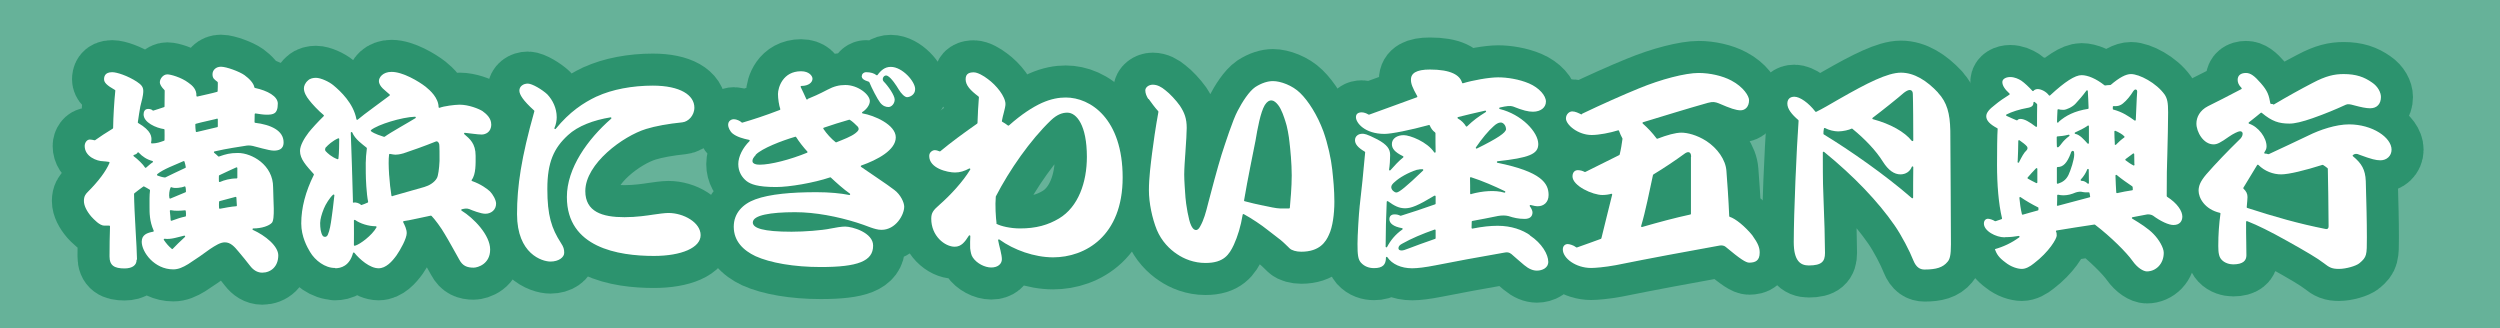 <?xml version="1.0" encoding="UTF-8"?>
<svg id="_レイヤー_2" data-name="レイヤー 2" xmlns="http://www.w3.org/2000/svg" viewBox="0 0 160 21">
  <defs>
    <style>
      .cls-1 {
        fill: #fff;
      }

      .cls-2 {
        stroke-width: .1px;
      }

      .cls-2, .cls-3 {
        fill: none;
        stroke: #2c936e;
        stroke-linecap: round;
        stroke-linejoin: round;
      }

      .cls-4 {
        fill: #66b299;
      }

      .cls-3 {
        stroke-width: 4px;
      }
    </style>
  </defs>
  <g id="_レイヤー_1-2" data-name="レイヤー 1">
    <g>
      <rect class="cls-4" width="160" height="21"/>
      <g>
        <g>
          <path class="cls-1" d="M8.79,16.65c0,.34-.28.58-.82.58-.66,0-1.01-.19-1.01-.82,0-.81.01-1.15.03-1.92-.08-.01-.2,0-.32,0-.32,0-.7-.42-.86-.59-.3-.35-.49-.72-.49-1.04s.12-.47.26-.61c.69-.69,1.15-1.31,1.38-1.84-.11-.01-.24-.04-.35-.04-.41,0-1.24-.3-1.24-1.03,0-.22.15-.46.38-.46.11,0,.23.03.31.05.36-.26.63-.43,1.13-.74.01-.76.07-1.7.14-2.39-.53-.3-.72-.49-.72-.73,0-.15.04-.5.57-.5.32,0,1.03.24,1.61.62.28.19.43.34.43.63,0,.34-.12.69-.19,1-.05.24-.11.7-.16,1.01.85.5.93.9.85,1.3.3,0,.51-.08.76-.17.01-.15,0-.41,0-.65-.49-.07-1.34-.42-1.34-.99,0-.17.07-.4.35-.4.12,0,.27.05.31.11.2-.07.5-.15.68-.22,0-.3.01-.76.01-1.01-.19-.19-.31-.37-.31-.54,0-.23.22-.55.53-.55.22,0,.9.19,1.36.53.28.19.57.46.55.89.46-.11.92-.2,1.26-.3.01-.17.01-.38.01-.55-.2-.16-.34-.23-.34-.53,0-.27.22-.53.59-.53s1.22.32,1.54.55c.31.23.59.51.65.81.8.17,1.5.54,1.5,1.05,0,.72-.34.76-.78.76-.22,0-.5-.05-.7-.08,0,.11-.01.32-.01.5,1,.12,1.86.5,1.86,1.3,0,.51-.39.58-.68.58-.32,0-1.15-.26-1.35-.3-.18-.04-.32-.04-.51,0-.23.04-1.12.16-1.92.35.07.05.2.17.26.23.43-.15.7-.23,1.23-.23.9,0,2.3.77,2.3,2.25,0,.77.14,2.05-.09,2.3-.2.22-.7.38-1.23.38.8.36,1.65,1.05,1.65,1.67,0,.76-.51,1.16-1.08,1.16-.34,0-.61-.19-.81-.45-.26-.32-.49-.63-.73-.9-.28-.34-.51-.59-.85-.59-.27,0-.57.19-.92.42-.35.26-.92.66-1.39.96-.36.22-.66.35-.99.35-1.24,0-2.07-1.13-2.07-1.82,0-.49.39-.62.77-.69-.28-.62-.27-1.19-.27-1.55s-.01-.72.03-1.05c-.08-.05-.26-.16-.35-.2-.16.12-.38.27-.57.43.01,1.24.18,3.36.19,4.24ZM8.59,9.96c.27.2.61.53.73.73.14-.11.28-.26.42-.34-.35-.09-.65-.28-.9-.55-.04.08-.12.12-.24.16ZM10.1,11.19c.11.04.31.11.46.12.36-.18.77-.37,1.28-.61-.01-.09-.05-.24-.08-.34-.54.24-1.28.51-1.66.82ZM11.02,15.89c.2-.22.47-.47.78-.76-.39.09-.86.26-1.27.2.15.22.32.42.49.55ZM10.89,12.66c.31-.13.65-.27.96-.4-.01-.09,0-.2-.03-.28-.16.08-.66.15-.86.05-.07.15-.11.46-.07.63ZM10.97,14.08c.34-.13.63-.22.88-.27,0-.08.01-.2-.01-.3-.32.03-.62.05-.92-.01.03.26.04.45.05.58ZM13.89,7.65c-.43.11-.92.2-1.34.32,0,.15.01.28.03.43.28-.07.99-.24,1.31-.31v-.45ZM15.14,10.76c-.22.09-.69.32-1.08.5,0,.15-.01.22,0,.34.27-.12.66-.23,1.08-.23v-.61ZM14.07,13.31c.24-.05.8-.15,1.04-.16,0-.13-.03-.32-.03-.5-.18.05-.77.2-1.01.27-.01.11-.01.26,0,.39Z"/>
          <path class="cls-1" d="M21.43,17.2c-.65,0-1.3-.49-1.63-1.05-.18-.3-.57-.99-.57-1.85,0-1,.27-2.04.81-3.13-.47-.53-.89-.96-.89-1.51,0-.37.28-.84.57-1.22.19-.24.61-.7.96-1.04-.32-.26-.77-.74-.93-.96-.18-.22-.35-.51-.35-.78,0-.16.07-.37.28-.55.14-.14.36-.18.54-.18.31,0,.85.24,1.15.49.47.39,1.3,1.17,1.49,2.2.36-.32,1.71-1.28,2.04-1.54-.24-.23-.7-.5-.7-.9,0-.24.26-.63.86-.63.74,0,1.76.61,2.21.96.3.24.84.73.85,1.34.28-.11.99-.2,1.3-.2.58,0,1.24.26,1.49.42.24.18.58.45.58.9,0,.53-.41.69-.66.69-.28,0-.74-.08-1.08-.11.35.3.74.61.74,1.42,0,.47.03,1.2-.26,1.57.57.2.96.49,1.16.67.19.19.41.57.41.82,0,.43-.34.7-.74.7-.31,0-.88-.23-1.04-.3-.14-.05-.24-.04-.45.01.77.47,1.85,1.57,1.85,2.53s-.82,1.21-1.11,1.21c-.43,0-.74-.12-.96-.54-.24-.42-.68-1.23-.92-1.62-.23-.41-.65-.97-.85-1.17-.42.08-1.43.32-1.73.35.09.18.23.45.23.72,0,.36-.41,1.09-.66,1.45-.28.39-.69.85-1.19.85-.58,0-1.24-.58-1.59-1.01-.23.85-.8,1.01-1.2,1.01ZM20.76,13.41c-.11.26-.22.63-.22.86,0,.3.03.61.16.8.04.05.18.08.24-.08.11-.24.18-.66.23-1.03.03-.18.12-.89.18-1.46-.18.15-.47.59-.59.9ZM20.89,9.46s-.07.11-.01.18c.12.13.36.36.73.5.04-.28.05-1.04.05-1.24-.34.15-.63.41-.77.57ZM22.63,12.92c.14-.04.38.03.5.15.09-.03.23-.08.38-.15-.11-.53-.15-1.51-.15-1.84s-.03-.88.07-1.59c-.24-.2-.74-.53-.93-.99.04.89.11,3.28.14,4.42ZM22.7,15.68c.31-.08,1.07-.65,1.35-1.15-.49,0-1.03-.18-1.35-.41.01.49,0,1.16,0,1.55ZM24.59,8.71c.36-.27,1.59-.95,1.97-1.19-.85.03-2.36.5-2.78.84.2.16.66.3.81.35ZM25.1,12.5c.78-.22,1.76-.5,2.04-.58.31-.09.63-.28.78-.55.07-.12.14-.59.16-1.07.01-.43-.01-.89-.01-.96.01-.15-.08-.27-.15-.24-.77.31-1.57.59-2.08.76-.27.08-.46.09-.54.09s-.23-.03-.35-.05c-.08.59.04,1.94.15,2.61Z"/>
          <path class="cls-1" d="M38.17,6.13c.99-.46,2.3-.7,3.61-.7,1.76,0,2.71.61,2.71,1.46,0,.53-.41.95-.82.99-.9.09-1.72.24-2.3.42-1.47.45-3.86,2.21-3.86,3.93,0,1.28,1.04,1.62,2.46,1.62.76,0,1.47-.11,1.8-.16.34-.05.77-.11,1.01-.11.99,0,2.11.62,2.11,1.47s-1.27,1.38-3.04,1.38c-2.28,0-5.62-.53-5.62-3.82,0-1.88,1.35-3.74,2.85-5.05-1.05.17-2.07.54-2.7,1.13-.88.81-1.3,1.69-1.3,3.4s.27,2.51.86,3.43c.18.27.22.43.22.66,0,.32-.38.61-.93.61s-2.19-.5-2.19-3.09c0-1.78.27-3.62,1.11-6.59-.72-.65-.96-1.04-.96-1.31,0-.31.28-.5.59-.5s.97.41,1.28.7c.36.38.62.91.62,1.51,0,.2-.05.49-.15.7.89-1.09,1.77-1.67,2.63-2.08Z"/>
          <path class="cls-1" d="M51.66,6.29c.28-.11.76-.32,1.27-.59.41-.22.76-.31,1.17-.31.84,0,1.62.63,1.62,1.08,0,.3-.28.61-.5.74.72.12,2.16.72,2.16,1.58s-1.22,1.49-2.24,1.85c.58.41,1.63,1.09,2.12,1.47.43.32.66.84.66,1.12,0,.53-.55,1.53-1.51,1.53-.24,0-.49-.08-.72-.16-.3-.11-.58-.22-.88-.31-1.22-.38-2.63-.66-3.93-.66-1.58,0-2.65.2-2.65.61,0,.3.59.54,2.43.54.84,0,1.96-.09,2.48-.2.34-.07.72-.13.95-.13.45,0,1.84.38,1.84,1.27,0,1.05-1.04,1.42-3.4,1.42-1.73,0-3.25-.27-4.2-.7-.78-.37-1.42-.97-1.42-1.93,0-.89.59-1.5,1.42-1.8.93-.34,2.32-.46,3.92-.46.84,0,1.57.07,2.11.18-.39-.27-.89-.72-1.22-1.03-1.04.35-2.61.62-3.47.62-1.22,0-1.65-.19-1.92-.39-.3-.24-.55-.61-.55-1.13,0-.5.3-1.08.73-1.5-.35-.07-.8-.19-1.08-.42-.18-.15-.3-.42-.3-.58,0-.31.24-.42.42-.42s.42.11.53.22c.65-.19,1.46-.45,2.39-.81-.08-.22-.15-.67-.15-.97,0-.43.32-1.51,1.53-1.51.54,0,.78.32.78.53,0,.26-.27.51-.76.51.11.22.28.59.36.77ZM48.42,9.94c-.31.31-.32.55.2.55.69,0,1.93-.32,3.01-.76-.26-.28-.53-.63-.72-.93-.89.26-2.11.74-2.5,1.13ZM53.51,9.06c.47-.19.93-.36,1.2-.57.19-.15.24-.22.15-.35-.11-.12-.36-.35-.5-.43-.47.13-1.16.35-1.62.51.2.3.5.63.77.84ZM55.11,4.85c0-.16.16-.28.32-.28.3,0,.53.07.69.2.23-.31.49-.54.89-.54.77,0,1.61.96,1.61,1.47,0,.42-.39.57-.57.57s-.42-.26-.57-.51c-.16-.27-.47-.74-.7-.86-.16-.09-.31.15-.19.28.28.28.72.9.72,1.19s-.22.53-.45.53c-.18,0-.39-.07-.57-.3s-.55-.95-.7-1.32c-.35-.11-.49-.22-.49-.42Z"/>
          <path class="cls-1" d="M64.54,7.99c.81-.72,1.51-1.17,2.12-1.45.61-.27,1.11-.35,1.55-.35,1.61,0,3.69,1.38,3.69,5.17s-2.43,5.16-4.5,5.16c-1.2,0-2.53-.47-3.47-1.15.03.15.08.39.15.65.05.22.09.42.09.57,0,.32-.27.58-.73.58-.43,0-.96-.27-1.22-.66-.12-.17-.15-.39-.18-.62-.01-.27,0-.55.01-.78-.26.41-.5.73-.95.73-.65,0-1.55-.7-1.55-1.84,0-.4.14-.58.53-.92.72-.63,1.51-1.49,1.97-2.25-.3.16-.59.26-.93.26-.47,0-1.7-.26-1.7-1.11,0-.3.28-.42.39-.42.12,0,.22.03.34.08.7-.58,1.42-1.11,2.36-1.77.01-.51.05-1.11.09-1.65-.53-.4-.85-.73-.85-1.15s.3-.49.57-.49.66.23.92.43c.57.41,1.16,1.15,1.16,1.65,0,.26-.19.8-.23,1.09.12.07.27.16.35.23ZM63.82,14.29c.24.13.84.28,1.46.28,1.03,0,1.78-.22,2.47-.63,1.22-.73,1.76-2.29,1.76-3.9,0-2.01-.65-2.78-1.2-2.78-.28,0-.61.09-1.01.47-1.32,1.26-2.66,3.19-3.52,4.86-.05.55,0,1.32.05,1.7Z"/>
          <path class="cls-1" d="M73.45,6.37c-.12-.2-.2-.38-.2-.59s.23-.41.53-.41.58.15.84.37c.27.2.69.65.93.99.3.45.45.84.45,1.46,0,.32-.04.9-.08,1.5-.04.55-.08,1.13-.08,1.49,0,.38.05,1.04.08,1.46.03.41.2,1.47.36,1.77.12.26.31.41.49.05.23-.41.35-.85.51-1.49.16-.63.61-2.31.85-3.08.24-.74.72-2.23,1.03-2.81.3-.58.74-1.27,1.15-1.55.42-.27.82-.39,1.16-.39.5,0,1.27.28,1.77.77.53.51,1.11,1.42,1.5,2.47.3.84.5,1.8.57,2.44.07.66.14,1.31.14,2.09s-.11,1.63-.35,2.13c-.2.46-.61,1.12-1.82,1.12-.31,0-.62-.08-.77-.22-.16-.15-.38-.38-.58-.54-.22-.16-.54-.43-.88-.68-.32-.26-.97-.7-1.47-.97-.12.74-.32,1.39-.57,1.94-.3.63-.65,1.19-1.86,1.19-.76,0-1.4-.27-1.84-.57-.49-.32-1.01-.84-1.32-1.58-.3-.74-.51-1.74-.51-2.55s.12-1.71.2-2.36c.08-.65.23-1.69.41-2.67-.22-.23-.47-.59-.61-.78ZM80.83,13.1c.39.09.9.19,1.08.19h.59c.04-.46.12-1.31.12-2.07s-.09-1.67-.14-2.09c-.04-.43-.16-1.07-.26-1.34-.09-.28-.24-.76-.46-1.04-.24-.3-.49-.43-.77,0-.27.45-.46,1.49-.59,2.27-.15.77-.49,2.39-.73,3.81.39.11.78.19,1.15.27Z"/>
          <path class="cls-1" d="M97.95,15.03c.77.51,1.19,1.23,1.19,1.73,0,.42-.41.61-.78.61-.26,0-.54-.11-.85-.37-.28-.23-.54-.47-.81-.7-.14-.11-.24-.12-.43-.08-1.86.32-3.05.55-4.39.81-.66.13-1.17.19-1.5.19-.72,0-1.32-.27-1.63-.73,0,.47-.22.72-.81.72-.3,0-.63-.09-.88-.37-.2-.23-.23-.54-.23-1.23,0-.53.08-1.9.14-2.43.12-1.01.24-2.19.35-3.43-.46-.27-.65-.51-.65-.78,0-.3.26-.46.51-.46.14,0,.28,0,1,.37.63.34.84.63.84,1.05,0,.27-.03.7-.07.93.24-.27.55-.61.82-.82-.54-.26-.74-.51-.74-.82,0-.39.36-.62.81-.62.41,0,1.53.43,1.99,1.12-.01-.32-.01-.81-.01-1.2-.18-.13-.28-.28-.36-.47-1.17.32-2.4.57-2.85.57-1.28,0-1.88-.72-1.88-1.12,0-.26.19-.36.42-.36.15,0,.34.07.46.15,1.03-.38,1.92-.69,3.05-1.11-.31-.55-.41-.81-.41-1.08,0-.46.39-.7,1.26-.7,1.36,0,1.96.36,2.11.88.62-.19,1.67-.38,2.26-.38s1.35.12,1.99.39c.66.28,1.12.8,1.12,1.21s-.36.7-.88.7c-.31,0-.65-.08-1.3-.34-.15-.05-.38-.03-.81.07,1.4.34,2.5,1.49,2.5,2.29,0,.7-.66.93-2.65,1.15,2.81.57,3.31,1.32,3.31,2.11,0,.51-.35.77-.74.77-.14,0-.27-.03-.47-.08.11.15.18.31.18.42,0,.28-.18.47-.55.47-.42,0-.73-.08-1.04-.18-.18-.05-.42-.05-.65-.01-.54.11-1.15.23-1.65.32,0,.12-.01.24-.01.39.65-.13,1.16-.18,1.62-.18.88,0,1.61.26,2.13.63ZM91.82,12.57c-1.04.63-1.49.81-1.89.81s-.7-.15-1.13-.46c-.04.89-.07,1.99-.07,2.86.22-.42.54-.82.99-1.13-.53-.09-.85-.31-.85-.62,0-.23.15-.36.38-.36.16,0,.27.03.39.09.73-.23,1.35-.43,2.19-.73v-.46ZM90.71,10.91c-.57.18-1.12.5-1.4.76-.14.11-.22.22-.22.3,0,.16.18.3.28.3.14,0,.61-.37,1.67-1.39-.08-.01-.2,0-.34.04ZM91.83,14.74c-.78.27-1.5.58-2.05.89-.18.09-.23.17-.23.26,0,.05.04.09.16.09.07,0,.19-.03.49-.15.31-.12.93-.35,1.63-.59v-.5ZM93.86,8.05c.39-.38.72-.62,1.2-.92-.65.15-1.24.28-1.73.41.23.13.42.32.53.51ZM94.14,12.37c.74-.2,1.54-.27,2.15-.09-.66-.32-1.44-.66-2.16-.89.01.27.01.62.01.99ZM96.33,8.24c0-.18-.15-.35-.28-.35s-.27.08-.43.23c-.32.28-.74.78-1.12,1.34,1.32-.65,1.84-1.01,1.84-1.21Z"/>
          <path class="cls-1" d="M101.2,7.25c1.27-.61,2.69-1.24,3.65-1.63,1.47-.61,3.02-1,3.86-1,.73,0,1.54.18,2.12.49.78.41,1.16,1.01,1.16,1.3,0,.45-.27.7-.59.7-.3,0-.66-.12-1.42-.45-.23-.09-.36-.11-.66-.03-1.39.39-2.73.81-4.15,1.24.35.31.61.59.89.96.63-.24,1.16-.39,1.55-.39s1.01.15,1.62.54c.72.47,1.26,1.22,1.31,1.95.05.62.14,1.9.18,2.9.39.12,1,.63,1.46,1.19.39.54.49.82.49,1.15,0,.54-.3.69-.72.69-.23,0-.58-.22-1.55-1.03-.08-.07-.22-.08-.31-.07-2.27.41-4.39.8-6.67,1.26-.7.13-1.34.18-1.59.18-.99,0-1.86-.63-1.86-1.24,0-.26.18-.39.36-.39.12,0,.39.07.58.22.51-.19,1.04-.36,1.53-.55.2-.85.46-1.84.69-2.79-.14.05-.39.08-.58.08-.63,0-1.96-.59-1.96-1.24,0-.3.18-.45.39-.45.15,0,.32.04.46.12.61-.3,1.36-.67,2.17-1.08.08-.32.14-.7.18-1-.08-.15-.16-.31-.22-.49-.51.16-1.23.3-1.7.3-.9,0-1.7-.67-1.7-1.11,0-.3.24-.5.45-.5.22,0,.42.11.59.19ZM108.18,10.03c0-.23-.09-.31-.3-.18-.63.46-1.36.95-2.04,1.36-.23,1.05-.47,2.3-.76,3.27,1.11-.32,2.12-.59,3.09-.8v-3.66Z"/>
          <path class="cls-1" d="M124.07,5.9c.59.63.78,1.36.8,2.47.01,2.39.04,5.36.04,7.27,0,.69-.07.97-.23,1.15-.31.38-.77.51-1.51.51-.3,0-.57-.14-.76-.61-.23-.59-.76-1.61-1.2-2.24-1.03-1.49-2.57-3.12-4.5-4.69,0,.61,0,1.95.03,2.53.07,1.69.11,3.21.11,3.9,0,.57-.23.85-1.09.85-.58,0-1.01-.34-1.01-1.54,0-1.84.18-6.01.31-7.78-.42-.36-.72-.72-.72-1.09,0-.32.2-.49.5-.49.38,0,.95.41,1.38.97.39-.19.9-.49,1.47-.82,1.77-1.01,3.09-1.69,3.97-1.69s1.7.53,2.42,1.3ZM116.75,8.56c1.66,1.01,3.93,2.59,5.64,4.08,0-.59,0-1.3.01-1.94-.12.31-.41.51-.77.51-.42,0-.81-.27-1.17-.84-.43-.69-1.12-1.42-1.94-2.09-.16.08-.55.18-.88.18-.26,0-.63-.09-.86-.22-.03.12-.03.22-.03.32ZM122.4,8.98c0-.72-.01-2.58-.03-2.98,0-.11-.05-.19-.14-.19s-.19.05-.34.16c-.35.31-1.4,1.15-2.01,1.61,1.12.3,2.04.81,2.51,1.4Z"/>
          <path class="cls-1" d="M128.3,15.24c-.58,0-1.38-.42-1.38-.93,0-.24.15-.36.31-.36.11,0,.34.07.47.16.11-.04.27-.09.38-.13-.22-.92-.32-2.15-.32-3.42,0-.89.01-1.94.04-2.31-.45-.24-.73-.49-.73-.81,0-.27.24-.51.58-.77.26-.22.61-.46.92-.65-.31-.28-.47-.53-.47-.77,0-.23.26-.37.55-.37s.55.12.74.24c.23.16.49.41.72.66.05-.08.19-.13.3-.13.23,0,.57.16.76.42.95-.88,1.61-1.31,2.05-1.31.41,0,.96.23,1.5.66.09-.01.22-.03.34-.03.54-.46.97-.7,1.32-.7.55,0,1.66.57,2.21,1.35.16.26.22.5.22,1.15s-.03,1.86-.05,2.65c-.03.78-.04,1.46-.04,2.71.66.42,1,.93,1,1.31,0,.31-.18.59-.62.59-.32,0-.84-.24-1.34-.61-.08-.05-.23-.08-.32-.07-.23.04-.63.12-.95.18.47.28,1.03.63,1.38,1,.34.35.66.88.66,1.23,0,.74-.53,1.24-1.13,1.24-.24,0-.63-.23-.95-.68-.38-.54-1.38-1.54-2.4-2.32-.74.11-1.71.26-2.42.38.04.07.05.15.05.28,0,.22-.51,1.08-1.47,1.81-.27.22-.55.37-.81.37-.28,0-.72-.13-1.09-.43-.42-.31-.58-.54-.7-.92.59-.16,1.11-.41,1.59-.76-.23.04-.54.08-.89.08ZM129.09,7.65c.03-.05.11-.09.22-.09.27,0,.61.2,1.01.51,0-.53,0-1.03.01-1.38-.03-.03-.07-.07-.14-.12,0,.22-.12.34-.45.39-.46.08-.97.24-1.3.41.23.11.45.2.63.28ZM129.17,10.36c.18-.35.32-.62.49-.77.05-.05.07-.12.03-.18-.08-.11-.3-.27-.47-.39-.01.42-.01.88-.04,1.34ZM130.4,13.31c-.36-.18-.78-.42-1.11-.65.03.34.08.7.16,1.03.36-.11.61-.17.96-.27v-.11ZM130.34,10.81c-.2.2-.38.41-.53.58.14.08.36.2.53.28v-.86ZM131.7,9.38c.05-.03.16-.16.23-.26.08-.11.26-.3.47-.45-.32.08-.49.09-.72.11,0,.2,0,.42.01.59ZM131.69,11.71c.28-.09.5-.23.65-.54.14-.3.36-.97.36-1.28,0-.11-.01-.19-.04-.19s-.07.05-.09.14c-.23.61-.49.9-.88.9v.97ZM131.69,13.12c.78-.2,1.4-.38,2.03-.54-.01-.07-.03-.15-.04-.22-.15.01-.32,0-.49-.04-.08-.01-.23.01-.34.05-.26.11-.51.18-.78.18-.11,0-.24-.01-.36-.04,0,.2,0,.41-.01.61ZM131.7,7.78c.47-.43,1.08-.73,1.92-.86-.01-.39-.03-.72-.05-1.09-.23.32-.49.61-.7.84-.2.22-.61.41-.8.41-.15,0-.24-.01-.34-.04-.01.2-.03.57-.03.76ZM133.64,8.09c-.24.16-.53.31-.81.43.31.05.61.41.81.63v-1.07ZM133.64,11.71c0-.31-.01-.62-.01-.85-.09.23-.23.46-.42.66.2.01.31.08.43.19ZM135.29,6.97c.58.16.96.42,1.35.7.04-.73.05-1.32.09-1.81.01-.09-.08-.12-.15-.01-.19.31-.43.61-.68.81-.22.18-.45.2-.63.18v.13ZM135.39,9.22c.14-.15.38-.36.53-.46-.12-.13-.36-.26-.55-.34,0,.26.01.47.03.8ZM135.49,12.31c.32-.08.65-.13.96-.18,0-.05-.01-.11-.01-.16-.28-.19-.69-.47-1-.73.01.37.03.77.05,1.07ZM136.55,10.54c0-.2-.01-.45-.01-.67-.15.11-.32.24-.47.35.16.12.31.23.49.32Z"/>
          <path class="cls-1" d="M145.51,6.64c.86-.51,1.69-.97,2.48-1.38.85-.45,1.4-.57,2-.57.81,0,1.34.19,1.85.55.39.26.59.66.59.97,0,.46-.27.77-.74.77-.26,0-.59-.07-1.04-.19-.28-.08-.39-.09-.5-.04-.61.28-1.32.58-2.12.86-.66.23-1.15.35-1.5.35-.7,0-1.15-.15-1.81-.7-.22.19-.45.36-.76.61.61.2,1.15.91,1.15,1.5,0,.18-.07.28-.15.41.07,0,.15.01.22.04.77-.35,1.72-.81,2.53-1.19.74-.37,1.78-.72,2.63-.72,1.51,0,2.77.85,2.77,1.67,0,.43-.34.73-.76.73-.3,0-.61-.08-1.34-.35-.2-.09-.27-.08-.39,0,.57.47.81.88.84,1.63.04,1.43.07,2.51.07,3.62s0,1.26-.49,1.67c-.22.19-.89.38-1.34.38s-.63-.08-1.01-.38c-.38-.3-1.13-.74-2.31-1.4-1.16-.65-1.9-1.01-2.58-1.28,0,.61,0,.84.01,1.3.01.35.01.58.01.84,0,.36-.23.63-.9.63-.24,0-.57-.09-.77-.31-.18-.19-.23-.45-.23-.92,0-.78.05-1.42.14-2.07-1-.23-1.4-.99-1.4-1.46,0-.32.11-.62.5-1.08.61-.7,1.38-1.5,2.13-2.23.11-.09.19-.23.19-.34,0-.07-.04-.11-.12-.11-.09,0-.41.15-.68.34-.54.38-.76.5-1.01.5-.7,0-1.15-.84-1.15-1.38,0-.42.22-.88.77-1.16.53-.26,1.31-.66,2.13-1.09-.19-.19-.26-.36-.26-.55,0-.32.23-.49.58-.49.32,0,.58.2.99.67.45.51.53.8.62,1.31.04.01.09.01.15.01ZM148.98,14.46c-.01-1.34-.03-2.85-.05-3.66-.09-.08-.18-.13-.28-.2-1.11.35-2.15.61-2.66.61s-1.07-.2-1.49-.62c-.3.49-.57.93-.88,1.45.18.17.27.34.27.57,0,.16-.03.37-.05.65,1.8.58,3.27,1,4.98,1.34.12.03.16,0,.16-.12Z"/>
        </g>
        <g>
          <path class="cls-3" d="M8.79,16.65c0,.34-.28.58-.82.58-.66,0-1.01-.19-1.01-.82,0-.81.01-1.15.03-1.92-.08-.01-.2,0-.32,0-.32,0-.7-.42-.86-.59-.3-.35-.49-.72-.49-1.04s.12-.47.26-.61c.69-.69,1.15-1.31,1.38-1.84-.11-.01-.24-.04-.35-.04-.41,0-1.24-.3-1.24-1.03,0-.22.15-.46.38-.46.11,0,.23.03.31.05.36-.26.63-.43,1.13-.74.01-.76.07-1.7.14-2.39-.53-.3-.72-.49-.72-.73,0-.15.04-.5.57-.5.32,0,1.03.24,1.61.62.28.19.43.34.43.63,0,.34-.12.69-.19,1-.05.24-.11.7-.16,1.01.85.5.93.9.85,1.3.3,0,.51-.08.76-.17.01-.15,0-.41,0-.65-.49-.07-1.34-.42-1.34-.99,0-.17.07-.4.35-.4.12,0,.27.05.31.11.2-.07.5-.15.68-.22,0-.3.01-.76.01-1.01-.19-.19-.31-.37-.31-.54,0-.23.22-.55.53-.55.22,0,.9.19,1.36.53.28.19.57.46.55.89.46-.11.92-.2,1.26-.3.01-.17.01-.38.01-.55-.2-.16-.34-.23-.34-.53,0-.27.22-.53.59-.53s1.22.32,1.54.55c.31.23.59.51.65.81.8.17,1.5.54,1.5,1.05,0,.72-.34.76-.78.76-.22,0-.5-.05-.7-.08,0,.11-.01.32-.01.5,1,.12,1.86.5,1.86,1.3,0,.51-.39.58-.68.58-.32,0-1.15-.26-1.35-.3-.18-.04-.32-.04-.51,0-.23.04-1.12.16-1.92.35.07.05.2.17.26.23.43-.15.7-.23,1.23-.23.9,0,2.3.77,2.3,2.25,0,.77.14,2.05-.09,2.3-.2.22-.7.38-1.23.38.8.36,1.65,1.05,1.65,1.67,0,.76-.51,1.16-1.08,1.16-.34,0-.61-.19-.81-.45-.26-.32-.49-.63-.73-.9-.28-.34-.51-.59-.85-.59-.27,0-.57.19-.92.42-.35.26-.92.66-1.39.96-.36.22-.66.35-.99.35-1.24,0-2.07-1.13-2.07-1.82,0-.49.39-.62.77-.69-.28-.62-.27-1.19-.27-1.55s-.01-.72.03-1.05c-.08-.05-.26-.16-.35-.2-.16.12-.38.27-.57.43.01,1.24.18,3.36.19,4.24ZM8.59,9.96c.27.2.61.53.73.73.14-.11.28-.26.42-.34-.35-.09-.65-.28-.9-.55-.04.08-.12.12-.24.16ZM10.1,11.19c.11.04.31.11.46.12.36-.18.77-.37,1.28-.61-.01-.09-.05-.24-.08-.34-.54.24-1.28.51-1.66.82ZM11.02,15.89c.2-.22.47-.47.78-.76-.39.09-.86.26-1.27.2.15.22.32.42.49.55ZM10.89,12.66c.31-.13.65-.27.96-.4-.01-.09,0-.2-.03-.28-.16.08-.66.15-.86.05-.07.15-.11.46-.07.63ZM10.97,14.08c.34-.13.63-.22.88-.27,0-.08.01-.2-.01-.3-.32.03-.62.05-.92-.01.03.26.04.45.05.58ZM13.89,7.65c-.43.11-.92.2-1.34.32,0,.15.01.28.03.43.28-.07.99-.24,1.31-.31v-.45ZM15.14,10.76c-.22.09-.69.32-1.08.5,0,.15-.01.22,0,.34.27-.12.66-.23,1.08-.23v-.61ZM14.07,13.31c.24-.05.8-.15,1.04-.16,0-.13-.03-.32-.03-.5-.18.05-.77.2-1.01.27-.01.11-.01.26,0,.39Z"/>
          <path class="cls-3" d="M21.43,17.2c-.65,0-1.3-.49-1.63-1.05-.18-.3-.57-.99-.57-1.85,0-1,.27-2.04.81-3.13-.47-.53-.89-.96-.89-1.51,0-.37.28-.84.57-1.22.19-.24.61-.7.96-1.04-.32-.26-.77-.74-.93-.96-.18-.22-.35-.51-.35-.78,0-.16.07-.37.28-.55.14-.14.36-.18.54-.18.31,0,.85.24,1.15.49.47.39,1.3,1.17,1.49,2.2.36-.32,1.71-1.28,2.04-1.54-.24-.23-.7-.5-.7-.9,0-.24.26-.63.86-.63.74,0,1.76.61,2.21.96.3.24.84.73.85,1.34.28-.11.99-.2,1.3-.2.58,0,1.24.26,1.49.42.24.18.58.45.58.9,0,.53-.41.69-.66.69-.28,0-.74-.08-1.08-.11.35.3.74.61.74,1.42,0,.47.03,1.2-.26,1.57.57.2.96.49,1.16.67.19.19.41.57.41.82,0,.43-.34.7-.74.7-.31,0-.88-.23-1.04-.3-.14-.05-.24-.04-.45.01.77.47,1.85,1.57,1.85,2.53s-.82,1.21-1.11,1.21c-.43,0-.74-.12-.96-.54-.24-.42-.68-1.23-.92-1.62-.23-.41-.65-.97-.85-1.17-.42.08-1.43.32-1.73.35.09.18.23.45.23.72,0,.36-.41,1.09-.66,1.45-.28.39-.69.85-1.19.85-.58,0-1.24-.58-1.59-1.01-.23.85-.8,1.01-1.2,1.01ZM20.76,13.41c-.11.26-.22.63-.22.86,0,.3.03.61.16.8.04.05.18.08.24-.08.11-.24.18-.66.23-1.03.03-.18.12-.89.18-1.46-.18.15-.47.59-.59.9ZM20.89,9.46s-.07.11-.01.18c.12.13.36.36.73.5.04-.28.05-1.04.05-1.24-.34.15-.63.41-.77.57ZM22.63,12.92c.14-.04.38.03.5.15.09-.03.23-.08.38-.15-.11-.53-.15-1.51-.15-1.84s-.03-.88.07-1.59c-.24-.2-.74-.53-.93-.99.04.89.11,3.28.14,4.42ZM22.7,15.68c.31-.08,1.07-.65,1.35-1.15-.49,0-1.03-.18-1.35-.41.01.49,0,1.16,0,1.55ZM24.59,8.71c.36-.27,1.59-.95,1.97-1.19-.85.03-2.36.5-2.78.84.2.16.66.3.81.35ZM25.1,12.5c.78-.22,1.76-.5,2.04-.58.31-.09.63-.28.78-.55.07-.12.14-.59.16-1.07.01-.43-.01-.89-.01-.96.01-.15-.08-.27-.15-.24-.77.31-1.57.59-2.08.76-.27.08-.46.09-.54.09s-.23-.03-.35-.05c-.08.59.04,1.94.15,2.61Z"/>
          <path class="cls-3" d="M38.17,6.13c.99-.46,2.3-.7,3.61-.7,1.76,0,2.71.61,2.71,1.46,0,.53-.41.95-.82.99-.9.09-1.72.24-2.3.42-1.47.45-3.86,2.21-3.86,3.93,0,1.28,1.04,1.62,2.46,1.62.76,0,1.47-.11,1.8-.16.34-.05.77-.11,1.01-.11.99,0,2.11.62,2.11,1.47s-1.27,1.38-3.04,1.38c-2.28,0-5.62-.53-5.62-3.82,0-1.88,1.35-3.74,2.85-5.05-1.05.17-2.07.54-2.7,1.13-.88.81-1.3,1.69-1.3,3.4s.27,2.51.86,3.43c.18.27.22.43.22.66,0,.32-.38.61-.93.61s-2.19-.5-2.19-3.09c0-1.78.27-3.62,1.11-6.59-.72-.65-.96-1.04-.96-1.31,0-.31.28-.5.59-.5s.97.41,1.28.7c.36.38.62.91.62,1.51,0,.2-.05.49-.15.7.89-1.09,1.77-1.67,2.63-2.08Z"/>
          <path class="cls-3" d="M51.66,6.29c.28-.11.76-.32,1.27-.59.41-.22.76-.31,1.17-.31.84,0,1.62.63,1.62,1.08,0,.3-.28.61-.5.74.72.12,2.16.72,2.16,1.58s-1.22,1.49-2.24,1.85c.58.41,1.63,1.09,2.12,1.47.43.32.66.84.66,1.12,0,.53-.55,1.53-1.51,1.53-.24,0-.49-.08-.72-.16-.3-.11-.58-.22-.88-.31-1.22-.38-2.63-.66-3.93-.66-1.58,0-2.65.2-2.65.61,0,.3.59.54,2.43.54.84,0,1.96-.09,2.48-.2.34-.07.72-.13.95-.13.45,0,1.84.38,1.84,1.27,0,1.05-1.04,1.42-3.4,1.42-1.73,0-3.25-.27-4.2-.7-.78-.37-1.42-.97-1.42-1.93,0-.89.59-1.5,1.42-1.8.93-.34,2.32-.46,3.92-.46.84,0,1.57.07,2.11.18-.39-.27-.89-.72-1.22-1.03-1.04.35-2.61.62-3.47.62-1.22,0-1.65-.19-1.92-.39-.3-.24-.55-.61-.55-1.13,0-.5.3-1.08.73-1.5-.35-.07-.8-.19-1.08-.42-.18-.15-.3-.42-.3-.58,0-.31.24-.42.42-.42s.42.11.53.22c.65-.19,1.46-.45,2.39-.81-.08-.22-.15-.67-.15-.97,0-.43.32-1.51,1.53-1.51.54,0,.78.32.78.53,0,.26-.27.51-.76.51.11.22.28.59.36.77ZM48.42,9.94c-.31.31-.32.55.2.55.69,0,1.93-.32,3.01-.76-.26-.28-.53-.63-.72-.93-.89.26-2.11.74-2.5,1.13ZM53.51,9.06c.47-.19.93-.36,1.2-.57.19-.15.24-.22.15-.35-.11-.12-.36-.35-.5-.43-.47.13-1.16.35-1.62.51.2.3.5.63.77.84ZM55.11,4.85c0-.16.16-.28.32-.28.3,0,.53.07.69.2.23-.31.49-.54.89-.54.77,0,1.61.96,1.61,1.47,0,.42-.39.57-.57.57s-.42-.26-.57-.51c-.16-.27-.47-.74-.7-.86-.16-.09-.31.15-.19.28.28.28.72.9.72,1.19s-.22.53-.45.53c-.18,0-.39-.07-.57-.3s-.55-.95-.7-1.32c-.35-.11-.49-.22-.49-.42Z"/>
          <path class="cls-3" d="M64.54,7.99c.81-.72,1.51-1.17,2.12-1.45.61-.27,1.11-.35,1.55-.35,1.61,0,3.69,1.38,3.69,5.17s-2.43,5.16-4.5,5.16c-1.2,0-2.53-.47-3.47-1.15.03.15.08.39.15.65.05.22.09.42.09.57,0,.32-.27.58-.73.58-.43,0-.96-.27-1.22-.66-.12-.17-.15-.39-.18-.62-.01-.27,0-.55.01-.78-.26.41-.5.73-.95.73-.65,0-1.55-.7-1.55-1.84,0-.4.14-.58.53-.92.72-.63,1.51-1.49,1.97-2.25-.3.16-.59.26-.93.26-.47,0-1.7-.26-1.7-1.11,0-.3.28-.42.39-.42.12,0,.22.03.34.08.7-.58,1.42-1.11,2.36-1.77.01-.51.05-1.11.09-1.65-.53-.4-.85-.73-.85-1.15s.3-.49.57-.49.66.23.92.43c.57.41,1.16,1.15,1.16,1.65,0,.26-.19.8-.23,1.09.12.07.27.16.35.23ZM63.82,14.29c.24.13.84.28,1.46.28,1.03,0,1.78-.22,2.47-.63,1.22-.73,1.76-2.29,1.76-3.9,0-2.01-.65-2.78-1.2-2.78-.28,0-.61.09-1.01.47-1.32,1.26-2.66,3.19-3.52,4.86-.05.55,0,1.32.05,1.7Z"/>
          <path class="cls-3" d="M73.45,6.37c-.12-.2-.2-.38-.2-.59s.23-.41.53-.41.58.15.84.37c.27.2.69.65.93.99.3.45.45.84.45,1.46,0,.32-.04.9-.08,1.5-.04.55-.08,1.13-.08,1.49,0,.38.05,1.04.08,1.46.03.41.2,1.47.36,1.77.12.26.31.41.49.05.23-.41.35-.85.51-1.49.16-.63.61-2.31.85-3.08.24-.74.72-2.23,1.03-2.81.3-.58.74-1.27,1.15-1.55.42-.27.82-.39,1.16-.39.5,0,1.27.28,1.77.77.53.51,1.11,1.42,1.5,2.47.3.84.5,1.8.57,2.44.07.66.14,1.31.14,2.09s-.11,1.63-.35,2.13c-.2.46-.61,1.12-1.82,1.12-.31,0-.62-.08-.77-.22-.16-.15-.38-.38-.58-.54-.22-.16-.54-.43-.88-.68-.32-.26-.97-.7-1.47-.97-.12.74-.32,1.39-.57,1.94-.3.63-.65,1.19-1.86,1.19-.76,0-1.4-.27-1.84-.57-.49-.32-1.01-.84-1.32-1.58-.3-.74-.51-1.74-.51-2.55s.12-1.71.2-2.36c.08-.65.23-1.69.41-2.67-.22-.23-.47-.59-.61-.78ZM80.83,13.1c.39.09.9.19,1.08.19h.59c.04-.46.12-1.31.12-2.07s-.09-1.67-.14-2.09c-.04-.43-.16-1.07-.26-1.34-.09-.28-.24-.76-.46-1.04-.24-.3-.49-.43-.77,0-.27.45-.46,1.49-.59,2.27-.15.77-.49,2.39-.73,3.81.39.11.78.19,1.15.27Z"/>
          <path class="cls-3" d="M97.95,15.03c.77.51,1.19,1.23,1.19,1.73,0,.42-.41.61-.78.61-.26,0-.54-.11-.85-.37-.28-.23-.54-.47-.81-.7-.14-.11-.24-.12-.43-.08-1.86.32-3.05.55-4.39.81-.66.13-1.17.19-1.5.19-.72,0-1.32-.27-1.63-.73,0,.47-.22.72-.81.72-.3,0-.63-.09-.88-.37-.2-.23-.23-.54-.23-1.23,0-.53.08-1.9.14-2.43.12-1.01.24-2.19.35-3.43-.46-.27-.65-.51-.65-.78,0-.3.26-.46.51-.46.14,0,.28,0,1,.37.63.34.84.63.84,1.05,0,.27-.03.7-.07.93.24-.27.55-.61.82-.82-.54-.26-.74-.51-.74-.82,0-.39.36-.62.81-.62.41,0,1.53.43,1.99,1.12-.01-.32-.01-.81-.01-1.2-.18-.13-.28-.28-.36-.47-1.17.32-2.4.57-2.85.57-1.28,0-1.88-.72-1.88-1.12,0-.26.19-.36.42-.36.15,0,.34.07.46.15,1.03-.38,1.92-.69,3.05-1.11-.31-.55-.41-.81-.41-1.08,0-.46.39-.7,1.26-.7,1.36,0,1.96.36,2.11.88.62-.19,1.67-.38,2.26-.38s1.35.12,1.99.39c.66.28,1.12.8,1.12,1.21s-.36.7-.88.7c-.31,0-.65-.08-1.3-.34-.15-.05-.38-.03-.81.07,1.4.34,2.5,1.49,2.5,2.29,0,.7-.66.93-2.65,1.15,2.81.57,3.31,1.32,3.31,2.11,0,.51-.35.77-.74.77-.14,0-.27-.03-.47-.08.11.15.18.31.18.42,0,.28-.18.47-.55.47-.42,0-.73-.08-1.04-.18-.18-.05-.42-.05-.65-.01-.54.11-1.15.23-1.65.32,0,.12-.01.24-.01.39.65-.13,1.16-.18,1.62-.18.88,0,1.61.26,2.13.63ZM91.82,12.57c-1.04.63-1.49.81-1.89.81s-.7-.15-1.13-.46c-.04.89-.07,1.99-.07,2.86.22-.42.54-.82.99-1.13-.53-.09-.85-.31-.85-.62,0-.23.15-.36.38-.36.16,0,.27.03.39.09.73-.23,1.35-.43,2.19-.73v-.46ZM90.71,10.91c-.57.18-1.12.5-1.4.76-.14.11-.22.22-.22.3,0,.16.18.3.28.3.14,0,.61-.37,1.67-1.39-.08-.01-.2,0-.34.04ZM91.83,14.74c-.78.27-1.5.58-2.05.89-.18.09-.23.17-.23.26,0,.05.04.09.16.09.07,0,.19-.03.49-.15.31-.12.93-.35,1.63-.59v-.5ZM93.86,8.05c.39-.38.72-.62,1.2-.92-.65.15-1.24.28-1.73.41.23.13.42.32.53.51ZM94.14,12.37c.74-.2,1.54-.27,2.15-.09-.66-.32-1.44-.66-2.16-.89.01.27.01.62.01.99ZM96.33,8.24c0-.18-.15-.35-.28-.35s-.27.08-.43.23c-.32.28-.74.78-1.12,1.34,1.32-.65,1.84-1.01,1.84-1.21Z"/>
          <path class="cls-3" d="M101.2,7.25c1.27-.61,2.69-1.24,3.65-1.63,1.47-.61,3.02-1,3.86-1,.73,0,1.54.18,2.12.49.78.41,1.16,1.01,1.16,1.3,0,.45-.27.7-.59.7-.3,0-.66-.12-1.42-.45-.23-.09-.36-.11-.66-.03-1.39.39-2.73.81-4.15,1.24.35.31.61.59.89.96.63-.24,1.16-.39,1.55-.39s1.01.15,1.62.54c.72.47,1.26,1.22,1.31,1.95.05.62.14,1.9.18,2.9.39.12,1,.63,1.46,1.19.39.54.49.82.49,1.15,0,.54-.3.69-.72.69-.23,0-.58-.22-1.55-1.03-.08-.07-.22-.08-.31-.07-2.27.41-4.39.8-6.67,1.26-.7.13-1.34.18-1.59.18-.99,0-1.86-.63-1.86-1.24,0-.26.18-.39.36-.39.12,0,.39.07.58.22.51-.19,1.04-.36,1.53-.55.2-.85.46-1.84.69-2.79-.14.05-.39.08-.58.08-.63,0-1.96-.59-1.96-1.24,0-.3.18-.45.39-.45.15,0,.32.04.46.12.61-.3,1.36-.67,2.17-1.08.08-.32.14-.7.18-1-.08-.15-.16-.31-.22-.49-.51.16-1.23.3-1.7.3-.9,0-1.7-.67-1.7-1.11,0-.3.24-.5.45-.5.22,0,.42.11.59.19ZM108.18,10.03c0-.23-.09-.31-.3-.18-.63.46-1.36.95-2.04,1.36-.23,1.05-.47,2.3-.76,3.27,1.11-.32,2.12-.59,3.09-.8v-3.66Z"/>
          <path class="cls-3" d="M124.07,5.9c.59.63.78,1.36.8,2.47.01,2.39.04,5.36.04,7.27,0,.69-.07.97-.23,1.15-.31.38-.77.51-1.51.51-.3,0-.57-.14-.76-.61-.23-.59-.76-1.61-1.2-2.24-1.03-1.49-2.57-3.12-4.5-4.69,0,.61,0,1.95.03,2.53.07,1.69.11,3.21.11,3.9,0,.57-.23.85-1.09.85-.58,0-1.01-.34-1.01-1.54,0-1.84.18-6.01.31-7.78-.42-.36-.72-.72-.72-1.09,0-.32.2-.49.5-.49.38,0,.95.41,1.38.97.39-.19.9-.49,1.47-.82,1.77-1.01,3.09-1.69,3.97-1.69s1.7.53,2.42,1.3ZM116.75,8.56c1.66,1.01,3.93,2.59,5.64,4.08,0-.59,0-1.3.01-1.94-.12.31-.41.51-.77.51-.42,0-.81-.27-1.17-.84-.43-.69-1.12-1.42-1.94-2.09-.16.08-.55.18-.88.18-.26,0-.63-.09-.86-.22-.03.12-.03.22-.03.32ZM122.4,8.98c0-.72-.01-2.58-.03-2.98,0-.11-.05-.19-.14-.19s-.19.05-.34.16c-.35.31-1.4,1.15-2.01,1.61,1.12.3,2.04.81,2.51,1.4Z"/>
          <path class="cls-3" d="M128.3,15.24c-.58,0-1.38-.42-1.38-.93,0-.24.15-.36.31-.36.11,0,.34.07.47.16.11-.04.27-.09.38-.13-.22-.92-.32-2.15-.32-3.42,0-.89.01-1.94.04-2.31-.45-.24-.73-.49-.73-.81,0-.27.24-.51.58-.77.26-.22.61-.46.92-.65-.31-.28-.47-.53-.47-.77,0-.23.26-.37.55-.37s.55.12.74.24c.23.16.49.41.72.66.05-.08.19-.13.3-.13.23,0,.57.16.76.42.95-.88,1.61-1.31,2.05-1.31.41,0,.96.23,1.5.66.09-.01.22-.03.34-.03.54-.46.97-.7,1.32-.7.55,0,1.66.57,2.21,1.35.16.26.22.5.22,1.15s-.03,1.86-.05,2.65c-.03.78-.04,1.46-.04,2.71.66.42,1,.93,1,1.31,0,.31-.18.59-.62.59-.32,0-.84-.24-1.34-.61-.08-.05-.23-.08-.32-.07-.23.04-.63.12-.95.18.47.28,1.03.63,1.38,1,.34.35.66.88.66,1.23,0,.74-.53,1.24-1.13,1.24-.24,0-.63-.23-.95-.68-.38-.54-1.38-1.54-2.4-2.32-.74.11-1.71.26-2.42.38.04.07.05.15.05.28,0,.22-.51,1.08-1.47,1.81-.27.22-.55.37-.81.37-.28,0-.72-.13-1.09-.43-.42-.31-.58-.54-.7-.92.59-.16,1.11-.41,1.59-.76-.23.04-.54.08-.89.08ZM129.09,7.65c.03-.05.11-.09.22-.09.27,0,.61.2,1.01.51,0-.53,0-1.03.01-1.38-.03-.03-.07-.07-.14-.12,0,.22-.12.34-.45.39-.46.08-.97.24-1.3.41.23.11.45.2.63.28ZM129.17,10.36c.18-.35.32-.62.49-.77.05-.05.07-.12.03-.18-.08-.11-.3-.27-.47-.39-.01.42-.01.88-.04,1.34ZM130.4,13.31c-.36-.18-.78-.42-1.11-.65.03.34.08.7.16,1.03.36-.11.61-.17.96-.27v-.11ZM130.34,10.81c-.2.2-.38.41-.53.58.14.08.36.2.53.28v-.86ZM131.7,9.38c.05-.03.16-.16.23-.26.08-.11.26-.3.47-.45-.32.08-.49.09-.72.11,0,.2,0,.42.01.59ZM131.69,11.71c.28-.09.5-.23.65-.54.14-.3.36-.97.36-1.28,0-.11-.01-.19-.04-.19s-.07.05-.09.14c-.23.61-.49.9-.88.9v.97ZM131.69,13.12c.78-.2,1.4-.38,2.03-.54-.01-.07-.03-.15-.04-.22-.15.01-.32,0-.49-.04-.08-.01-.23.01-.34.05-.26.11-.51.18-.78.18-.11,0-.24-.01-.36-.04,0,.2,0,.41-.01.61ZM131.7,7.78c.47-.43,1.08-.73,1.92-.86-.01-.39-.03-.72-.05-1.09-.23.32-.49.61-.7.84-.2.22-.61.41-.8.41-.15,0-.24-.01-.34-.04-.01.2-.03.57-.03.76ZM133.64,8.09c-.24.16-.53.31-.81.43.31.05.61.41.81.63v-1.07ZM133.64,11.71c0-.31-.01-.62-.01-.85-.09.23-.23.46-.42.66.2.01.31.08.43.19ZM135.29,6.97c.58.16.96.42,1.35.7.04-.73.05-1.32.09-1.81.01-.09-.08-.12-.15-.01-.19.31-.43.61-.68.81-.22.18-.45.2-.63.18v.13ZM135.39,9.22c.14-.15.38-.36.53-.46-.12-.13-.36-.26-.55-.34,0,.26.01.47.03.8ZM135.49,12.31c.32-.08.65-.13.96-.18,0-.05-.01-.11-.01-.16-.28-.19-.69-.47-1-.73.01.37.03.77.05,1.07ZM136.55,10.54c0-.2-.01-.45-.01-.67-.15.11-.32.24-.47.35.16.12.31.23.49.32Z"/>
          <path class="cls-3" d="M145.51,6.64c.86-.51,1.69-.97,2.48-1.38.85-.45,1.4-.57,2-.57.81,0,1.34.19,1.85.55.39.26.59.66.59.97,0,.46-.27.77-.74.77-.26,0-.59-.07-1.04-.19-.28-.08-.39-.09-.5-.04-.61.28-1.32.58-2.12.86-.66.23-1.15.35-1.5.35-.7,0-1.15-.15-1.81-.7-.22.19-.45.36-.76.61.61.2,1.15.91,1.15,1.5,0,.18-.07.28-.15.41.07,0,.15.01.22.04.77-.35,1.72-.81,2.53-1.19.74-.37,1.78-.72,2.63-.72,1.51,0,2.77.85,2.77,1.67,0,.43-.34.73-.76.73-.3,0-.61-.08-1.34-.35-.2-.09-.27-.08-.39,0,.57.47.81.88.84,1.63.04,1.43.07,2.51.07,3.62s0,1.26-.49,1.67c-.22.19-.89.38-1.34.38s-.63-.08-1.01-.38c-.38-.3-1.13-.74-2.31-1.4-1.16-.65-1.9-1.01-2.58-1.28,0,.61,0,.84.01,1.3.01.35.01.58.01.84,0,.36-.23.63-.9.63-.24,0-.57-.09-.77-.31-.18-.19-.23-.45-.23-.92,0-.78.05-1.42.14-2.07-1-.23-1.4-.99-1.4-1.46,0-.32.11-.62.5-1.08.61-.7,1.38-1.5,2.13-2.23.11-.09.19-.23.19-.34,0-.07-.04-.11-.12-.11-.09,0-.41.15-.68.34-.54.38-.76.5-1.01.5-.7,0-1.15-.84-1.15-1.38,0-.42.22-.88.77-1.16.53-.26,1.31-.66,2.13-1.09-.19-.19-.26-.36-.26-.55,0-.32.23-.49.58-.49.32,0,.58.2.99.67.45.51.53.8.62,1.31.04.01.09.01.15.01ZM148.98,14.46c-.01-1.34-.03-2.85-.05-3.66-.09-.08-.18-.13-.28-.2-1.11.35-2.15.61-2.66.61s-1.07-.2-1.49-.62c-.3.49-.57.93-.88,1.45.18.17.27.34.27.57,0,.16-.03.37-.05.65,1.8.58,3.27,1,4.98,1.34.12.03.16,0,.16-.12Z"/>
        </g>
        <g>
          <path class="cls-1" d="M8.79,16.65c0,.34-.28.58-.82.58-.66,0-1.01-.19-1.01-.82,0-.81.01-1.15.03-1.92-.08-.01-.2,0-.32,0-.32,0-.7-.42-.86-.59-.3-.35-.49-.72-.49-1.04s.12-.47.26-.61c.69-.69,1.15-1.31,1.38-1.84-.11-.01-.24-.04-.35-.04-.41,0-1.24-.3-1.24-1.03,0-.22.15-.46.38-.46.11,0,.23.03.31.05.36-.26.63-.43,1.13-.74.01-.76.07-1.7.14-2.39-.53-.3-.72-.49-.72-.73,0-.15.04-.5.57-.5.32,0,1.03.24,1.61.62.28.19.43.34.43.63,0,.34-.12.69-.19,1-.05.24-.11.7-.16,1.01.85.5.93.9.85,1.3.3,0,.51-.08.76-.17.01-.15,0-.41,0-.65-.49-.07-1.34-.42-1.34-.99,0-.17.07-.4.35-.4.12,0,.27.05.31.11.2-.07.5-.15.68-.22,0-.3.01-.76.01-1.01-.19-.19-.31-.37-.31-.54,0-.23.22-.55.53-.55.22,0,.9.19,1.36.53.28.19.57.46.55.89.46-.11.92-.2,1.26-.3.01-.17.01-.38.01-.55-.2-.16-.34-.23-.34-.53,0-.27.22-.53.59-.53s1.22.32,1.54.55c.31.23.59.51.65.81.8.17,1.5.54,1.5,1.05,0,.72-.34.76-.78.76-.22,0-.5-.05-.7-.08,0,.11-.01.32-.01.5,1,.12,1.86.5,1.86,1.3,0,.51-.39.58-.68.58-.32,0-1.15-.26-1.35-.3-.18-.04-.32-.04-.51,0-.23.04-1.12.16-1.92.35.07.05.2.17.26.23.43-.15.7-.23,1.23-.23.9,0,2.3.77,2.3,2.25,0,.77.14,2.05-.09,2.3-.2.22-.7.38-1.23.38.8.36,1.65,1.05,1.65,1.67,0,.76-.51,1.16-1.08,1.16-.34,0-.61-.19-.81-.45-.26-.32-.49-.63-.73-.9-.28-.34-.51-.59-.85-.59-.27,0-.57.19-.92.42-.35.26-.92.66-1.39.96-.36.22-.66.35-.99.35-1.24,0-2.07-1.13-2.07-1.82,0-.49.39-.62.77-.69-.28-.62-.27-1.19-.27-1.55s-.01-.72.03-1.05c-.08-.05-.26-.16-.35-.2-.16.12-.38.27-.57.43.01,1.24.18,3.36.19,4.24ZM8.59,9.96c.27.2.61.53.73.73.14-.11.28-.26.42-.34-.35-.09-.65-.28-.9-.55-.04.08-.12.12-.24.16ZM10.1,11.19c.11.04.31.11.46.12.36-.18.77-.37,1.28-.61-.01-.09-.05-.24-.08-.34-.54.24-1.28.51-1.66.82ZM11.02,15.89c.2-.22.47-.47.78-.76-.39.09-.86.26-1.27.2.15.22.32.42.49.55ZM10.89,12.66c.31-.13.65-.27.96-.4-.01-.09,0-.2-.03-.28-.16.08-.66.15-.86.05-.07.15-.11.46-.07.63ZM10.97,14.08c.34-.13.63-.22.88-.27,0-.08.01-.2-.01-.3-.32.03-.62.05-.92-.01.03.26.04.45.05.58ZM13.89,7.65c-.43.11-.92.2-1.34.32,0,.15.01.28.03.43.28-.07.99-.24,1.31-.31v-.45ZM15.14,10.76c-.22.09-.69.32-1.08.5,0,.15-.01.22,0,.34.27-.12.66-.23,1.08-.23v-.61ZM14.07,13.31c.24-.05.8-.15,1.04-.16,0-.13-.03-.32-.03-.5-.18.05-.77.2-1.01.27-.01.11-.01.26,0,.39Z"/>
          <path class="cls-1" d="M21.43,17.2c-.65,0-1.3-.49-1.63-1.05-.18-.3-.57-.99-.57-1.85,0-1,.27-2.04.81-3.13-.47-.53-.89-.96-.89-1.51,0-.37.28-.84.57-1.22.19-.24.61-.7.96-1.04-.32-.26-.77-.74-.93-.96-.18-.22-.35-.51-.35-.78,0-.16.07-.37.28-.55.14-.14.36-.18.54-.18.31,0,.85.24,1.15.49.47.39,1.3,1.17,1.49,2.2.36-.32,1.71-1.28,2.04-1.54-.24-.23-.7-.5-.7-.9,0-.24.26-.63.86-.63.74,0,1.76.61,2.21.96.3.24.84.73.85,1.34.28-.11.99-.2,1.3-.2.58,0,1.24.26,1.49.42.24.18.58.45.58.9,0,.53-.41.69-.66.69-.28,0-.74-.08-1.08-.11.35.3.74.61.74,1.42,0,.47.03,1.2-.26,1.57.57.2.96.49,1.16.67.19.19.41.57.41.82,0,.43-.34.7-.74.7-.31,0-.88-.23-1.04-.3-.14-.05-.24-.04-.45.01.77.47,1.85,1.57,1.85,2.53s-.82,1.21-1.11,1.21c-.43,0-.74-.12-.96-.54-.24-.42-.68-1.23-.92-1.62-.23-.41-.65-.97-.85-1.17-.42.08-1.43.32-1.73.35.09.18.23.45.23.72,0,.36-.41,1.09-.66,1.45-.28.39-.69.85-1.19.85-.58,0-1.24-.58-1.59-1.01-.23.85-.8,1.01-1.2,1.01ZM20.76,13.41c-.11.26-.22.63-.22.86,0,.3.03.61.16.8.04.05.18.08.24-.08.11-.24.18-.66.23-1.03.03-.18.12-.89.18-1.46-.18.15-.47.59-.59.9ZM20.89,9.46s-.07.11-.01.18c.12.13.36.36.73.5.04-.28.05-1.04.05-1.24-.34.15-.63.41-.77.57ZM22.63,12.92c.14-.04.38.03.5.15.09-.03.23-.08.38-.15-.11-.53-.15-1.51-.15-1.84s-.03-.88.07-1.59c-.24-.2-.74-.53-.93-.99.04.89.11,3.28.14,4.42ZM22.7,15.68c.31-.08,1.07-.65,1.35-1.15-.49,0-1.03-.18-1.35-.41.01.49,0,1.16,0,1.55ZM24.59,8.71c.36-.27,1.59-.95,1.97-1.19-.85.03-2.36.5-2.78.84.2.16.66.3.81.35ZM25.1,12.5c.78-.22,1.76-.5,2.04-.58.31-.09.63-.28.78-.55.07-.12.14-.59.16-1.07.01-.43-.01-.89-.01-.96.01-.15-.08-.27-.15-.24-.77.31-1.57.59-2.08.76-.27.08-.46.09-.54.09s-.23-.03-.35-.05c-.08.59.04,1.94.15,2.61Z"/>
          <path class="cls-1" d="M38.17,6.13c.99-.46,2.3-.7,3.61-.7,1.76,0,2.71.61,2.71,1.46,0,.53-.41.95-.82.99-.9.09-1.72.24-2.3.42-1.47.45-3.86,2.21-3.86,3.93,0,1.28,1.04,1.62,2.46,1.62.76,0,1.47-.11,1.8-.16.34-.05.77-.11,1.01-.11.99,0,2.11.62,2.11,1.47s-1.27,1.38-3.04,1.38c-2.28,0-5.62-.53-5.62-3.82,0-1.88,1.35-3.74,2.85-5.05-1.05.17-2.07.54-2.7,1.13-.88.81-1.3,1.69-1.3,3.4s.27,2.51.86,3.43c.18.27.22.43.22.66,0,.32-.38.61-.93.61s-2.19-.5-2.19-3.09c0-1.78.27-3.62,1.11-6.59-.72-.65-.96-1.04-.96-1.31,0-.31.28-.5.59-.5s.97.41,1.28.7c.36.38.62.91.62,1.51,0,.2-.05.49-.15.7.89-1.09,1.77-1.67,2.63-2.08Z"/>
          <path class="cls-1" d="M51.66,6.29c.28-.11.76-.32,1.27-.59.41-.22.76-.31,1.17-.31.84,0,1.62.63,1.62,1.08,0,.3-.28.61-.5.74.72.12,2.16.72,2.16,1.58s-1.22,1.49-2.24,1.85c.58.41,1.63,1.09,2.12,1.47.43.32.66.84.66,1.12,0,.53-.55,1.53-1.51,1.53-.24,0-.49-.08-.72-.16-.3-.11-.58-.22-.88-.31-1.22-.38-2.63-.66-3.93-.66-1.58,0-2.65.2-2.65.61,0,.3.59.54,2.43.54.84,0,1.96-.09,2.48-.2.34-.07.72-.13.95-.13.45,0,1.84.38,1.84,1.27,0,1.05-1.04,1.42-3.4,1.42-1.73,0-3.25-.27-4.2-.7-.78-.37-1.42-.97-1.42-1.93,0-.89.59-1.5,1.42-1.8.93-.34,2.32-.46,3.92-.46.84,0,1.57.07,2.11.18-.39-.27-.89-.72-1.22-1.03-1.04.35-2.61.62-3.47.62-1.22,0-1.65-.19-1.92-.39-.3-.24-.55-.61-.55-1.13,0-.5.3-1.08.73-1.5-.35-.07-.8-.19-1.08-.42-.18-.15-.3-.42-.3-.58,0-.31.24-.42.42-.42s.42.11.53.22c.65-.19,1.46-.45,2.39-.81-.08-.22-.15-.67-.15-.97,0-.43.32-1.51,1.53-1.51.54,0,.78.32.78.53,0,.26-.27.51-.76.51.11.22.28.59.36.77ZM48.42,9.94c-.31.31-.32.55.2.55.69,0,1.93-.32,3.01-.76-.26-.28-.53-.63-.72-.93-.89.26-2.11.74-2.5,1.13ZM53.51,9.06c.47-.19.93-.36,1.2-.57.19-.15.24-.22.15-.35-.11-.12-.36-.35-.5-.43-.47.13-1.16.35-1.62.51.2.3.5.63.77.84ZM55.11,4.85c0-.16.16-.28.32-.28.3,0,.53.07.69.2.23-.31.49-.54.89-.54.77,0,1.61.96,1.61,1.47,0,.42-.39.57-.57.57s-.42-.26-.57-.51c-.16-.27-.47-.74-.7-.86-.16-.09-.31.15-.19.28.28.28.72.9.72,1.19s-.22.53-.45.53c-.18,0-.39-.07-.57-.3s-.55-.95-.7-1.32c-.35-.11-.49-.22-.49-.42Z"/>
          <path class="cls-1" d="M64.54,7.99c.81-.72,1.51-1.17,2.12-1.45.61-.27,1.11-.35,1.55-.35,1.61,0,3.69,1.38,3.69,5.17s-2.43,5.16-4.5,5.16c-1.2,0-2.53-.47-3.47-1.15.03.15.08.39.15.65.05.22.09.42.09.57,0,.32-.27.58-.73.58-.43,0-.96-.27-1.22-.66-.12-.17-.15-.39-.18-.62-.01-.27,0-.55.01-.78-.26.41-.5.73-.95.73-.65,0-1.55-.7-1.55-1.84,0-.4.14-.58.53-.92.72-.63,1.51-1.49,1.97-2.25-.3.16-.59.26-.93.26-.47,0-1.7-.26-1.7-1.11,0-.3.28-.42.39-.42.12,0,.22.03.34.08.7-.58,1.42-1.11,2.36-1.77.01-.51.05-1.11.09-1.65-.53-.4-.85-.73-.85-1.15s.3-.49.57-.49.66.23.92.43c.57.41,1.16,1.15,1.16,1.65,0,.26-.19.8-.23,1.09.12.07.27.16.35.23ZM63.82,14.29c.24.13.84.28,1.46.28,1.03,0,1.78-.22,2.47-.63,1.22-.73,1.76-2.29,1.76-3.9,0-2.01-.65-2.78-1.2-2.78-.28,0-.61.09-1.01.47-1.32,1.26-2.66,3.19-3.52,4.86-.05.55,0,1.32.05,1.7Z"/>
          <path class="cls-1" d="M73.45,6.37c-.12-.2-.2-.38-.2-.59s.23-.41.53-.41.58.15.84.37c.27.2.69.65.93.99.3.45.45.84.45,1.46,0,.32-.04.9-.08,1.5-.04.55-.08,1.13-.08,1.49,0,.38.05,1.04.08,1.46.03.41.2,1.47.36,1.77.12.26.31.41.49.05.23-.41.35-.85.51-1.49.16-.63.61-2.31.85-3.08.24-.74.72-2.23,1.03-2.81.3-.58.74-1.27,1.15-1.55.42-.27.82-.39,1.16-.39.5,0,1.27.28,1.77.77.53.51,1.11,1.42,1.5,2.47.3.84.5,1.8.57,2.44.07.66.14,1.31.14,2.09s-.11,1.63-.35,2.13c-.2.46-.61,1.12-1.82,1.12-.31,0-.62-.08-.77-.22-.16-.15-.38-.38-.58-.54-.22-.16-.54-.43-.88-.68-.32-.26-.97-.7-1.47-.97-.12.74-.32,1.39-.57,1.94-.3.63-.65,1.19-1.86,1.19-.76,0-1.4-.27-1.84-.57-.49-.32-1.01-.84-1.32-1.58-.3-.74-.51-1.74-.51-2.55s.12-1.71.2-2.36c.08-.65.23-1.69.41-2.67-.22-.23-.47-.59-.61-.78ZM80.83,13.1c.39.09.9.19,1.08.19h.59c.04-.46.12-1.31.12-2.07s-.09-1.67-.14-2.09c-.04-.43-.16-1.07-.26-1.34-.09-.28-.24-.76-.46-1.04-.24-.3-.49-.43-.77,0-.27.45-.46,1.49-.59,2.27-.15.77-.49,2.39-.73,3.81.39.11.78.19,1.15.27Z"/>
          <path class="cls-1" d="M97.95,15.03c.77.51,1.19,1.23,1.19,1.73,0,.42-.41.61-.78.61-.26,0-.54-.11-.85-.37-.28-.23-.54-.47-.81-.7-.14-.11-.24-.12-.43-.08-1.86.32-3.05.55-4.39.81-.66.13-1.17.19-1.5.19-.72,0-1.32-.27-1.63-.73,0,.47-.22.72-.81.72-.3,0-.63-.09-.88-.37-.2-.23-.23-.54-.23-1.23,0-.53.08-1.9.14-2.43.12-1.01.24-2.19.35-3.43-.46-.27-.65-.51-.65-.78,0-.3.26-.46.51-.46.14,0,.28,0,1,.37.63.34.84.63.84,1.05,0,.27-.03.7-.07.93.24-.27.55-.61.82-.82-.54-.26-.74-.51-.74-.82,0-.39.36-.62.81-.62.41,0,1.53.43,1.99,1.12-.01-.32-.01-.81-.01-1.2-.18-.13-.28-.28-.36-.47-1.17.32-2.4.57-2.85.57-1.28,0-1.88-.72-1.88-1.12,0-.26.19-.36.42-.36.15,0,.34.07.46.15,1.03-.38,1.92-.69,3.05-1.11-.31-.55-.41-.81-.41-1.08,0-.46.39-.7,1.26-.7,1.36,0,1.96.36,2.11.88.62-.19,1.67-.38,2.26-.38s1.35.12,1.99.39c.66.28,1.12.8,1.12,1.21s-.36.7-.88.7c-.31,0-.65-.08-1.3-.34-.15-.05-.38-.03-.81.07,1.4.34,2.5,1.49,2.5,2.29,0,.7-.66.93-2.65,1.15,2.81.57,3.31,1.32,3.31,2.11,0,.51-.35.77-.74.77-.14,0-.27-.03-.47-.08.11.15.18.31.18.42,0,.28-.18.47-.55.47-.42,0-.73-.08-1.04-.18-.18-.05-.42-.05-.65-.01-.54.11-1.15.23-1.65.32,0,.12-.01.24-.01.39.65-.13,1.16-.18,1.62-.18.88,0,1.61.26,2.13.63ZM91.82,12.57c-1.04.63-1.49.81-1.89.81s-.7-.15-1.13-.46c-.04.89-.07,1.99-.07,2.86.22-.42.54-.82.99-1.13-.53-.09-.85-.31-.85-.62,0-.23.15-.36.38-.36.16,0,.27.03.39.09.73-.23,1.35-.43,2.19-.73v-.46ZM90.71,10.91c-.57.18-1.12.5-1.4.76-.14.11-.22.22-.22.3,0,.16.18.3.28.3.14,0,.61-.37,1.67-1.39-.08-.01-.2,0-.34.04ZM91.83,14.74c-.78.27-1.5.58-2.05.89-.18.09-.23.17-.23.26,0,.05.04.09.16.09.07,0,.19-.03.49-.15.31-.12.93-.35,1.63-.59v-.5ZM93.86,8.05c.39-.38.72-.62,1.2-.92-.65.15-1.24.28-1.73.41.23.13.42.32.53.51ZM94.14,12.37c.74-.2,1.54-.27,2.15-.09-.66-.32-1.44-.66-2.16-.89.01.27.01.62.01.99ZM96.33,8.24c0-.18-.15-.35-.28-.35s-.27.08-.43.23c-.32.28-.74.78-1.12,1.34,1.32-.65,1.84-1.01,1.84-1.21Z"/>
          <path class="cls-1" d="M101.2,7.25c1.27-.61,2.69-1.24,3.65-1.63,1.47-.61,3.02-1,3.86-1,.73,0,1.54.18,2.12.49.78.41,1.16,1.01,1.16,1.3,0,.45-.27.7-.59.7-.3,0-.66-.12-1.42-.45-.23-.09-.36-.11-.66-.03-1.39.39-2.73.81-4.15,1.24.35.31.61.59.89.96.63-.24,1.16-.39,1.55-.39s1.01.15,1.62.54c.72.47,1.26,1.22,1.31,1.95.05.62.14,1.9.18,2.9.39.12,1,.63,1.46,1.19.39.54.49.82.49,1.15,0,.54-.3.69-.72.69-.23,0-.58-.22-1.55-1.03-.08-.07-.22-.08-.31-.07-2.27.41-4.39.8-6.67,1.26-.7.13-1.34.18-1.59.18-.99,0-1.86-.63-1.86-1.24,0-.26.18-.39.36-.39.12,0,.39.07.58.22.51-.19,1.04-.36,1.53-.55.2-.85.46-1.84.69-2.79-.14.05-.39.08-.58.08-.63,0-1.96-.59-1.96-1.24,0-.3.18-.45.39-.45.15,0,.32.04.46.12.61-.3,1.36-.67,2.17-1.08.08-.32.14-.7.18-1-.08-.15-.16-.31-.22-.49-.51.16-1.23.3-1.7.3-.9,0-1.7-.67-1.7-1.11,0-.3.24-.5.45-.5.22,0,.42.11.59.19ZM108.18,10.03c0-.23-.09-.31-.3-.18-.63.46-1.36.95-2.04,1.36-.23,1.05-.47,2.3-.76,3.27,1.11-.32,2.12-.59,3.09-.8v-3.66Z"/>
          <path class="cls-1" d="M124.07,5.9c.59.63.78,1.36.8,2.47.01,2.39.04,5.36.04,7.27,0,.69-.07.97-.23,1.15-.31.38-.77.51-1.51.51-.3,0-.57-.14-.76-.61-.23-.59-.76-1.61-1.2-2.24-1.03-1.49-2.57-3.12-4.5-4.69,0,.61,0,1.95.03,2.53.07,1.69.11,3.21.11,3.9,0,.57-.23.85-1.09.85-.58,0-1.01-.34-1.01-1.54,0-1.84.18-6.01.31-7.78-.42-.36-.72-.72-.72-1.09,0-.32.2-.49.5-.49.38,0,.95.41,1.38.97.39-.19.9-.49,1.47-.82,1.77-1.01,3.09-1.69,3.97-1.69s1.7.53,2.42,1.3ZM116.75,8.56c1.66,1.01,3.93,2.59,5.64,4.08,0-.59,0-1.3.01-1.94-.12.31-.41.51-.77.51-.42,0-.81-.27-1.17-.84-.43-.69-1.12-1.42-1.94-2.09-.16.08-.55.18-.88.18-.26,0-.63-.09-.86-.22-.03.12-.03.22-.03.32ZM122.4,8.98c0-.72-.01-2.58-.03-2.98,0-.11-.05-.19-.14-.19s-.19.05-.34.16c-.35.31-1.4,1.15-2.01,1.61,1.12.3,2.04.81,2.51,1.4Z"/>
          <path class="cls-1" d="M128.3,15.24c-.58,0-1.38-.42-1.38-.93,0-.24.15-.36.31-.36.11,0,.34.07.47.16.11-.04.27-.09.38-.13-.22-.92-.32-2.15-.32-3.42,0-.89.01-1.94.04-2.31-.45-.24-.73-.49-.73-.81,0-.27.24-.51.58-.77.26-.22.61-.46.92-.65-.31-.28-.47-.53-.47-.77,0-.23.26-.37.55-.37s.55.12.74.24c.23.16.49.41.72.66.05-.08.19-.13.3-.13.23,0,.57.16.76.42.95-.88,1.61-1.31,2.05-1.31.41,0,.96.23,1.5.66.09-.01.22-.03.34-.03.54-.46.97-.7,1.32-.7.55,0,1.66.57,2.21,1.35.16.26.22.5.22,1.15s-.03,1.86-.05,2.65c-.03.78-.04,1.46-.04,2.71.66.42,1,.93,1,1.31,0,.31-.18.59-.62.59-.32,0-.84-.24-1.34-.61-.08-.05-.23-.08-.32-.07-.23.04-.63.12-.95.18.47.28,1.03.63,1.38,1,.34.35.66.88.66,1.23,0,.74-.53,1.24-1.13,1.24-.24,0-.63-.23-.95-.68-.38-.54-1.38-1.54-2.4-2.32-.74.11-1.71.26-2.42.38.04.07.05.15.05.28,0,.22-.51,1.08-1.47,1.81-.27.22-.55.37-.81.37-.28,0-.72-.13-1.09-.43-.42-.31-.58-.54-.7-.92.59-.16,1.11-.41,1.59-.76-.23.04-.54.08-.89.08ZM129.09,7.65c.03-.05.11-.09.22-.09.27,0,.61.2,1.01.51,0-.53,0-1.03.01-1.38-.03-.03-.07-.07-.14-.12,0,.22-.12.34-.45.39-.46.08-.97.24-1.3.41.23.11.45.2.63.28ZM129.17,10.36c.18-.35.32-.62.49-.77.05-.05.07-.12.03-.18-.08-.11-.3-.27-.47-.39-.01.42-.01.88-.04,1.34ZM130.4,13.31c-.36-.18-.78-.42-1.11-.65.03.34.08.7.16,1.03.36-.11.61-.17.96-.27v-.11ZM130.34,10.81c-.2.2-.38.41-.53.58.14.08.36.2.53.28v-.86ZM131.7,9.38c.05-.03.16-.16.23-.26.08-.11.26-.3.47-.45-.32.08-.49.09-.72.11,0,.2,0,.42.01.59ZM131.69,11.71c.28-.09.5-.23.65-.54.14-.3.36-.97.36-1.28,0-.11-.01-.19-.04-.19s-.07.05-.09.14c-.23.61-.49.9-.88.9v.97ZM131.69,13.12c.78-.2,1.4-.38,2.03-.54-.01-.07-.03-.15-.04-.22-.15.01-.32,0-.49-.04-.08-.01-.23.01-.34.05-.26.11-.51.18-.78.18-.11,0-.24-.01-.36-.04,0,.2,0,.41-.01.61ZM131.7,7.78c.47-.43,1.08-.73,1.92-.86-.01-.39-.03-.72-.05-1.09-.23.32-.49.61-.7.84-.2.22-.61.41-.8.41-.15,0-.24-.01-.34-.04-.01.2-.03.57-.03.76ZM133.64,8.09c-.24.16-.53.31-.81.43.31.05.61.41.81.63v-1.07ZM133.64,11.71c0-.31-.01-.62-.01-.85-.09.23-.23.46-.42.66.2.01.31.08.43.19ZM135.29,6.97c.58.16.96.42,1.35.7.04-.73.05-1.32.09-1.81.01-.09-.08-.12-.15-.01-.19.31-.43.61-.68.81-.22.18-.45.2-.63.18v.13ZM135.39,9.22c.14-.15.38-.36.53-.46-.12-.13-.36-.26-.55-.34,0,.26.01.47.03.8ZM135.49,12.31c.32-.08.65-.13.96-.18,0-.05-.01-.11-.01-.16-.28-.19-.69-.47-1-.73.01.37.03.77.05,1.07ZM136.55,10.54c0-.2-.01-.45-.01-.67-.15.11-.32.24-.47.35.16.12.31.23.49.32Z"/>
          <path class="cls-1" d="M145.51,6.64c.86-.51,1.69-.97,2.48-1.38.85-.45,1.4-.57,2-.57.81,0,1.34.19,1.85.55.39.26.59.66.59.97,0,.46-.27.77-.74.77-.26,0-.59-.07-1.04-.19-.28-.08-.39-.09-.5-.04-.61.28-1.32.58-2.12.86-.66.23-1.15.35-1.5.35-.7,0-1.15-.15-1.81-.7-.22.19-.45.36-.76.61.61.2,1.15.91,1.15,1.5,0,.18-.07.28-.15.41.07,0,.15.01.22.04.77-.35,1.72-.81,2.53-1.19.74-.37,1.78-.72,2.63-.72,1.51,0,2.77.85,2.77,1.67,0,.43-.34.73-.76.73-.3,0-.61-.08-1.34-.35-.2-.09-.27-.08-.39,0,.57.47.81.88.84,1.63.04,1.43.07,2.51.07,3.62s0,1.26-.49,1.67c-.22.19-.89.38-1.34.38s-.63-.08-1.01-.38c-.38-.3-1.13-.74-2.31-1.4-1.16-.65-1.9-1.01-2.58-1.28,0,.61,0,.84.01,1.3.01.35.01.58.01.84,0,.36-.23.63-.9.63-.24,0-.57-.09-.77-.31-.18-.19-.23-.45-.23-.92,0-.78.05-1.42.14-2.07-1-.23-1.4-.99-1.4-1.46,0-.32.11-.62.5-1.08.61-.7,1.38-1.5,2.13-2.23.11-.09.19-.23.19-.34,0-.07-.04-.11-.12-.11-.09,0-.41.15-.68.34-.54.38-.76.5-1.01.5-.7,0-1.15-.84-1.15-1.38,0-.42.22-.88.77-1.16.53-.26,1.31-.66,2.13-1.09-.19-.19-.26-.36-.26-.55,0-.32.23-.49.58-.49.32,0,.58.2.99.67.45.51.53.8.62,1.31.04.01.09.01.15.01ZM148.98,14.46c-.01-1.34-.03-2.85-.05-3.66-.09-.08-.18-.13-.28-.2-1.11.35-2.15.61-2.66.61s-1.07-.2-1.49-.62c-.3.49-.57.93-.88,1.45.18.17.27.34.27.57,0,.16-.03.37-.05.65,1.8.58,3.27,1,4.98,1.34.12.03.16,0,.16-.12Z"/>
        </g>
        <g>
          <path class="cls-2" d="M8.79,16.65c0,.34-.28.58-.82.58-.66,0-1.01-.19-1.01-.82,0-.81.01-1.15.03-1.92-.08-.01-.2,0-.32,0-.32,0-.7-.42-.86-.59-.3-.35-.49-.72-.49-1.04s.12-.47.26-.61c.69-.69,1.15-1.31,1.38-1.84-.11-.01-.24-.04-.35-.04-.41,0-1.24-.3-1.24-1.03,0-.22.15-.46.38-.46.11,0,.23.03.31.05.36-.26.63-.43,1.13-.74.01-.76.07-1.7.14-2.39-.53-.3-.72-.49-.72-.73,0-.15.04-.5.57-.5.32,0,1.03.24,1.61.62.28.19.43.34.43.63,0,.34-.12.69-.19,1-.05.24-.11.7-.16,1.01.85.5.93.9.85,1.3.3,0,.51-.08.76-.17.01-.15,0-.41,0-.65-.49-.07-1.34-.42-1.34-.99,0-.17.07-.4.35-.4.12,0,.27.05.31.11.2-.07.5-.15.68-.22,0-.3.01-.76.01-1.01-.19-.19-.31-.37-.31-.54,0-.23.22-.55.53-.55.22,0,.9.19,1.36.53.28.19.57.46.55.89.46-.11.92-.2,1.26-.3.01-.17.01-.38.01-.55-.2-.16-.34-.23-.34-.53,0-.27.22-.53.59-.53s1.22.32,1.54.55c.31.23.59.51.65.81.8.17,1.5.54,1.5,1.05,0,.72-.34.76-.78.76-.22,0-.5-.05-.7-.08,0,.11-.01.32-.01.5,1,.12,1.86.5,1.86,1.3,0,.51-.39.58-.68.58-.32,0-1.15-.26-1.35-.3-.18-.04-.32-.04-.51,0-.23.04-1.12.16-1.92.35.07.05.2.17.26.23.43-.15.7-.23,1.23-.23.9,0,2.3.77,2.3,2.25,0,.77.14,2.05-.09,2.3-.2.22-.7.38-1.23.38.8.36,1.65,1.05,1.65,1.67,0,.76-.51,1.16-1.08,1.16-.34,0-.61-.19-.81-.45-.26-.32-.49-.63-.73-.9-.28-.34-.51-.59-.85-.59-.27,0-.57.19-.92.42-.35.26-.92.66-1.39.96-.36.22-.66.35-.99.35-1.24,0-2.07-1.13-2.07-1.82,0-.49.39-.62.77-.69-.28-.62-.27-1.19-.27-1.55s-.01-.72.03-1.05c-.08-.05-.26-.16-.35-.2-.16.12-.38.27-.57.43.01,1.24.18,3.36.19,4.24ZM8.59,9.96c.27.2.61.53.73.73.14-.11.28-.26.42-.34-.35-.09-.65-.28-.9-.55-.04.08-.12.12-.24.16ZM10.1,11.19c.11.04.31.11.46.12.36-.18.77-.37,1.28-.61-.01-.09-.05-.24-.08-.34-.54.24-1.28.51-1.66.82ZM11.02,15.89c.2-.22.47-.47.78-.76-.39.09-.86.26-1.27.2.15.22.32.42.49.55ZM10.89,12.66c.31-.13.65-.27.96-.4-.01-.09,0-.2-.03-.28-.16.08-.66.15-.86.05-.07.15-.11.46-.07.63ZM10.97,14.08c.34-.13.63-.22.88-.27,0-.08.01-.2-.01-.3-.32.03-.62.05-.92-.01.03.26.04.45.05.58ZM13.89,7.65c-.43.11-.92.2-1.34.32,0,.15.01.28.03.43.28-.07.99-.24,1.31-.31v-.45ZM15.14,10.76c-.22.09-.69.32-1.08.5,0,.15-.01.22,0,.34.27-.12.66-.23,1.08-.23v-.61ZM14.07,13.31c.24-.05.8-.15,1.04-.16,0-.13-.03-.32-.03-.5-.18.05-.77.2-1.01.27-.01.11-.01.26,0,.39Z"/>
          <path class="cls-2" d="M21.43,17.2c-.65,0-1.3-.49-1.63-1.05-.18-.3-.57-.99-.57-1.85,0-1,.27-2.04.81-3.13-.47-.53-.89-.96-.89-1.51,0-.37.28-.84.57-1.22.19-.24.61-.7.96-1.04-.32-.26-.77-.74-.93-.96-.18-.22-.35-.51-.35-.78,0-.16.07-.37.28-.55.14-.14.36-.18.54-.18.31,0,.85.24,1.15.49.47.39,1.3,1.17,1.49,2.2.36-.32,1.71-1.28,2.04-1.54-.24-.23-.7-.5-.7-.9,0-.24.26-.63.86-.63.74,0,1.76.61,2.21.96.3.24.84.73.85,1.34.28-.11.99-.2,1.3-.2.58,0,1.24.26,1.49.42.24.18.58.45.58.9,0,.53-.41.69-.66.69-.28,0-.74-.08-1.08-.11.35.3.74.61.74,1.42,0,.47.03,1.2-.26,1.57.57.2.96.49,1.16.67.19.19.41.57.41.82,0,.43-.34.7-.74.7-.31,0-.88-.23-1.04-.3-.14-.05-.24-.04-.45.01.77.47,1.85,1.57,1.85,2.53s-.82,1.21-1.11,1.21c-.43,0-.74-.12-.96-.54-.24-.42-.68-1.23-.92-1.62-.23-.41-.65-.97-.85-1.17-.42.08-1.43.32-1.73.35.09.18.23.45.23.72,0,.36-.41,1.09-.66,1.45-.28.39-.69.85-1.19.85-.58,0-1.24-.58-1.59-1.01-.23.85-.8,1.01-1.2,1.01ZM20.76,13.41c-.11.26-.22.63-.22.86,0,.3.03.61.16.8.04.05.18.08.24-.08.11-.24.18-.66.23-1.03.03-.18.12-.89.18-1.46-.18.15-.47.59-.59.9ZM20.89,9.46s-.07.11-.01.18c.12.13.36.36.73.5.04-.28.05-1.04.05-1.24-.34.15-.63.41-.77.57ZM22.63,12.92c.14-.04.38.03.5.15.09-.03.23-.08.38-.15-.11-.53-.15-1.51-.15-1.84s-.03-.88.07-1.59c-.24-.2-.74-.53-.93-.99.04.89.11,3.28.14,4.42ZM22.7,15.68c.31-.08,1.07-.65,1.35-1.15-.49,0-1.03-.18-1.35-.41.01.49,0,1.16,0,1.55ZM24.59,8.71c.36-.27,1.59-.95,1.97-1.19-.85.03-2.36.5-2.78.84.2.16.66.3.81.35ZM25.1,12.5c.78-.22,1.76-.5,2.04-.58.31-.09.63-.28.78-.55.07-.12.14-.59.16-1.07.01-.43-.01-.89-.01-.96.01-.15-.08-.27-.15-.24-.77.31-1.57.59-2.08.76-.27.08-.46.09-.54.09s-.23-.03-.35-.05c-.08.59.04,1.94.15,2.61Z"/>
          <path class="cls-2" d="M38.17,6.13c.99-.46,2.3-.7,3.61-.7,1.76,0,2.71.61,2.71,1.46,0,.53-.41.95-.82.99-.9.09-1.72.24-2.3.42-1.47.45-3.86,2.21-3.86,3.93,0,1.28,1.04,1.62,2.46,1.62.76,0,1.47-.11,1.8-.16.34-.05.77-.11,1.01-.11.99,0,2.11.62,2.11,1.47s-1.27,1.38-3.04,1.38c-2.28,0-5.62-.53-5.62-3.82,0-1.88,1.35-3.74,2.85-5.05-1.05.17-2.07.54-2.7,1.13-.88.81-1.3,1.69-1.3,3.4s.27,2.51.86,3.43c.18.27.22.43.22.66,0,.32-.38.61-.93.61s-2.19-.5-2.19-3.09c0-1.78.27-3.62,1.11-6.59-.72-.65-.96-1.04-.96-1.31,0-.31.28-.5.59-.5s.97.41,1.28.7c.36.38.62.91.62,1.51,0,.2-.05.49-.15.7.89-1.09,1.77-1.67,2.63-2.08Z"/>
          <path class="cls-2" d="M51.66,6.29c.28-.11.76-.32,1.27-.59.41-.22.76-.31,1.17-.31.84,0,1.62.63,1.62,1.08,0,.3-.28.61-.5.74.72.12,2.16.72,2.16,1.58s-1.22,1.49-2.24,1.85c.58.41,1.63,1.09,2.12,1.47.43.32.66.84.66,1.12,0,.53-.55,1.53-1.51,1.53-.24,0-.49-.08-.72-.16-.3-.11-.58-.22-.88-.31-1.22-.38-2.63-.66-3.93-.66-1.58,0-2.65.2-2.65.61,0,.3.59.54,2.43.54.84,0,1.96-.09,2.48-.2.34-.07.72-.13.95-.13.45,0,1.84.38,1.84,1.27,0,1.05-1.04,1.42-3.4,1.42-1.73,0-3.25-.27-4.2-.7-.78-.37-1.42-.97-1.42-1.93,0-.89.59-1.5,1.42-1.8.93-.34,2.32-.46,3.92-.46.84,0,1.57.07,2.11.18-.39-.27-.89-.72-1.22-1.03-1.04.35-2.61.62-3.47.62-1.22,0-1.65-.19-1.92-.39-.3-.24-.55-.61-.55-1.13,0-.5.3-1.08.73-1.5-.35-.07-.8-.19-1.08-.42-.18-.15-.3-.42-.3-.58,0-.31.24-.42.42-.42s.42.11.53.22c.65-.19,1.46-.45,2.39-.81-.08-.22-.15-.67-.15-.97,0-.43.32-1.51,1.53-1.51.54,0,.78.32.78.53,0,.26-.27.51-.76.51.11.22.28.59.36.77ZM48.42,9.94c-.31.31-.32.55.2.55.69,0,1.93-.32,3.01-.76-.26-.28-.53-.63-.72-.93-.89.26-2.11.74-2.5,1.13ZM53.51,9.06c.47-.19.93-.36,1.2-.57.19-.15.24-.22.15-.35-.11-.12-.36-.35-.5-.43-.47.13-1.16.35-1.62.51.2.3.5.63.77.84ZM55.11,4.85c0-.16.16-.28.32-.28.3,0,.53.07.69.2.23-.31.49-.54.89-.54.77,0,1.61.96,1.61,1.47,0,.42-.39.57-.57.57s-.42-.26-.57-.51c-.16-.27-.47-.74-.7-.86-.16-.09-.31.15-.19.28.28.28.72.9.72,1.19s-.22.53-.45.53c-.18,0-.39-.07-.57-.3s-.55-.95-.7-1.32c-.35-.11-.49-.22-.49-.42Z"/>
          <path class="cls-2" d="M64.54,7.99c.81-.72,1.51-1.17,2.12-1.45.61-.27,1.11-.35,1.55-.35,1.61,0,3.69,1.38,3.69,5.17s-2.43,5.16-4.5,5.16c-1.2,0-2.53-.47-3.47-1.15.03.15.08.39.15.65.05.22.09.42.09.57,0,.32-.27.58-.73.58-.43,0-.96-.27-1.22-.66-.12-.17-.15-.39-.18-.62-.01-.27,0-.55.01-.78-.26.41-.5.73-.95.73-.65,0-1.55-.7-1.55-1.84,0-.4.14-.58.53-.92.72-.63,1.51-1.49,1.97-2.25-.3.16-.59.26-.93.26-.47,0-1.7-.26-1.7-1.11,0-.3.28-.42.39-.42.12,0,.22.03.34.08.7-.58,1.42-1.11,2.36-1.77.01-.51.05-1.11.09-1.65-.53-.4-.85-.73-.85-1.15s.3-.49.57-.49.66.23.92.43c.57.41,1.16,1.15,1.16,1.65,0,.26-.19.8-.23,1.09.12.07.27.16.35.23ZM63.82,14.29c.24.13.84.28,1.46.28,1.03,0,1.78-.22,2.47-.63,1.22-.73,1.76-2.29,1.76-3.9,0-2.01-.65-2.78-1.2-2.78-.28,0-.61.09-1.01.47-1.32,1.26-2.66,3.19-3.52,4.86-.05.55,0,1.32.05,1.7Z"/>
          <path class="cls-2" d="M73.45,6.37c-.12-.2-.2-.38-.2-.59s.23-.41.53-.41.58.15.84.37c.27.2.69.65.93.99.3.45.45.84.45,1.46,0,.32-.04.9-.08,1.5-.04.55-.08,1.13-.08,1.49,0,.38.05,1.04.08,1.46.03.41.2,1.47.36,1.77.12.26.31.41.49.05.23-.41.35-.85.51-1.49.16-.63.61-2.31.85-3.08.24-.74.72-2.23,1.03-2.81.3-.58.74-1.27,1.15-1.55.42-.27.82-.39,1.16-.39.5,0,1.27.28,1.77.77.53.51,1.11,1.42,1.5,2.47.3.84.5,1.8.57,2.44.07.66.14,1.31.14,2.09s-.11,1.63-.35,2.13c-.2.46-.61,1.12-1.82,1.12-.31,0-.62-.08-.77-.22-.16-.15-.38-.38-.58-.54-.22-.16-.54-.43-.88-.68-.32-.26-.97-.7-1.47-.97-.12.74-.32,1.39-.57,1.94-.3.63-.65,1.19-1.86,1.19-.76,0-1.4-.27-1.84-.57-.49-.32-1.01-.84-1.32-1.58-.3-.74-.51-1.74-.51-2.55s.12-1.71.2-2.36c.08-.65.23-1.69.41-2.67-.22-.23-.47-.59-.61-.78ZM80.83,13.1c.39.09.9.19,1.08.19h.59c.04-.46.12-1.31.12-2.07s-.09-1.67-.14-2.09c-.04-.43-.16-1.07-.26-1.34-.09-.28-.24-.76-.46-1.04-.24-.3-.49-.43-.77,0-.27.45-.46,1.49-.59,2.27-.15.77-.49,2.39-.73,3.81.39.11.78.19,1.15.27Z"/>
          <path class="cls-2" d="M97.95,15.03c.77.51,1.19,1.23,1.19,1.73,0,.42-.41.61-.78.61-.26,0-.54-.11-.85-.37-.28-.23-.54-.47-.81-.7-.14-.11-.24-.12-.43-.08-1.86.32-3.05.55-4.39.81-.66.13-1.17.19-1.5.19-.72,0-1.32-.27-1.63-.73,0,.47-.22.72-.81.72-.3,0-.63-.09-.88-.37-.2-.23-.23-.54-.23-1.23,0-.53.08-1.9.14-2.43.12-1.01.24-2.19.35-3.43-.46-.27-.65-.51-.65-.78,0-.3.26-.46.51-.46.14,0,.28,0,1,.37.63.34.84.63.84,1.05,0,.27-.03.7-.07.93.24-.27.55-.61.82-.82-.54-.26-.74-.51-.74-.82,0-.39.36-.62.81-.62.41,0,1.53.43,1.99,1.12-.01-.32-.01-.81-.01-1.2-.18-.13-.28-.28-.36-.47-1.17.32-2.4.57-2.85.57-1.28,0-1.88-.72-1.88-1.12,0-.26.19-.36.42-.36.15,0,.34.07.46.15,1.03-.38,1.92-.69,3.05-1.11-.31-.55-.41-.81-.41-1.08,0-.46.39-.7,1.26-.7,1.36,0,1.96.36,2.11.88.62-.19,1.67-.38,2.26-.38s1.35.12,1.99.39c.66.28,1.12.8,1.12,1.21s-.36.7-.88.7c-.31,0-.65-.08-1.3-.34-.15-.05-.38-.03-.81.07,1.4.34,2.5,1.49,2.5,2.29,0,.7-.66.93-2.65,1.15,2.81.57,3.31,1.32,3.31,2.11,0,.51-.35.77-.74.77-.14,0-.27-.03-.47-.08.11.15.18.31.18.42,0,.28-.18.47-.55.47-.42,0-.73-.08-1.04-.18-.18-.05-.42-.05-.65-.01-.54.11-1.15.23-1.65.32,0,.12-.01.24-.01.39.65-.13,1.16-.18,1.62-.18.88,0,1.61.26,2.13.63ZM91.82,12.57c-1.04.63-1.49.81-1.89.81s-.7-.15-1.13-.46c-.04.89-.07,1.99-.07,2.86.22-.42.54-.82.99-1.13-.53-.09-.85-.31-.85-.62,0-.23.15-.36.38-.36.16,0,.27.03.39.09.73-.23,1.35-.43,2.19-.73v-.46ZM90.71,10.91c-.57.18-1.12.5-1.4.76-.14.11-.22.22-.22.3,0,.16.18.3.28.3.14,0,.61-.37,1.67-1.39-.08-.01-.2,0-.34.04ZM91.83,14.74c-.78.27-1.5.58-2.05.89-.18.09-.23.17-.23.26,0,.05.04.09.16.09.07,0,.19-.03.49-.15.31-.12.93-.35,1.63-.59v-.5ZM93.86,8.05c.39-.38.72-.62,1.2-.92-.65.15-1.24.28-1.73.41.23.13.42.32.53.51ZM94.14,12.37c.74-.2,1.54-.27,2.15-.09-.66-.32-1.44-.66-2.16-.89.01.27.01.62.01.99ZM96.33,8.24c0-.18-.15-.35-.28-.35s-.27.08-.43.23c-.32.28-.74.78-1.12,1.34,1.32-.65,1.84-1.01,1.84-1.21Z"/>
          <path class="cls-2" d="M101.2,7.25c1.27-.61,2.69-1.24,3.65-1.63,1.47-.61,3.02-1,3.86-1,.73,0,1.54.18,2.12.49.78.41,1.16,1.01,1.16,1.3,0,.45-.27.7-.59.7-.3,0-.66-.12-1.42-.45-.23-.09-.36-.11-.66-.03-1.39.39-2.73.81-4.15,1.24.35.31.61.59.89.96.63-.24,1.16-.39,1.55-.39s1.01.15,1.62.54c.72.47,1.26,1.22,1.31,1.95.05.62.14,1.9.18,2.9.39.12,1,.63,1.46,1.19.39.54.49.82.49,1.15,0,.54-.3.69-.72.69-.23,0-.58-.22-1.55-1.03-.08-.07-.22-.08-.31-.07-2.27.41-4.39.8-6.67,1.26-.7.13-1.34.18-1.59.18-.99,0-1.86-.63-1.86-1.24,0-.26.18-.39.36-.39.12,0,.39.07.58.22.51-.19,1.04-.36,1.53-.55.2-.85.46-1.84.69-2.79-.14.05-.39.08-.58.08-.63,0-1.96-.59-1.96-1.24,0-.3.18-.45.39-.45.15,0,.32.04.46.12.61-.3,1.36-.67,2.17-1.08.08-.32.14-.7.18-1-.08-.15-.16-.31-.22-.49-.51.16-1.23.3-1.7.3-.9,0-1.7-.67-1.7-1.11,0-.3.24-.5.45-.5.22,0,.42.11.59.19ZM108.18,10.03c0-.23-.09-.31-.3-.18-.63.46-1.36.95-2.04,1.36-.23,1.05-.47,2.3-.76,3.27,1.11-.32,2.12-.59,3.09-.8v-3.66Z"/>
          <path class="cls-2" d="M124.07,5.9c.59.63.78,1.36.8,2.47.01,2.39.04,5.36.04,7.27,0,.69-.07.97-.23,1.15-.31.38-.77.51-1.51.51-.3,0-.57-.14-.76-.61-.23-.59-.76-1.61-1.2-2.24-1.03-1.49-2.57-3.12-4.5-4.69,0,.61,0,1.95.03,2.53.07,1.69.11,3.21.11,3.9,0,.57-.23.85-1.09.85-.58,0-1.01-.34-1.01-1.54,0-1.84.18-6.01.31-7.78-.42-.36-.72-.72-.72-1.09,0-.32.2-.49.5-.49.38,0,.95.41,1.38.97.39-.19.9-.49,1.47-.82,1.77-1.01,3.09-1.69,3.97-1.69s1.7.53,2.42,1.3ZM116.75,8.56c1.66,1.01,3.93,2.59,5.64,4.08,0-.59,0-1.3.01-1.94-.12.31-.41.51-.77.51-.42,0-.81-.27-1.17-.84-.43-.69-1.12-1.42-1.94-2.09-.16.08-.55.18-.88.18-.26,0-.63-.09-.86-.22-.03.12-.03.22-.03.32ZM122.4,8.98c0-.72-.01-2.58-.03-2.98,0-.11-.05-.19-.14-.19s-.19.05-.34.16c-.35.31-1.4,1.15-2.01,1.61,1.12.3,2.04.81,2.51,1.4Z"/>
          <path class="cls-2" d="M128.3,15.24c-.58,0-1.38-.42-1.38-.93,0-.24.15-.36.31-.36.11,0,.34.07.47.16.11-.04.27-.09.38-.13-.22-.92-.32-2.15-.32-3.42,0-.89.01-1.94.04-2.31-.45-.24-.73-.49-.73-.81,0-.27.24-.51.58-.77.26-.22.61-.46.92-.65-.31-.28-.47-.53-.47-.77,0-.23.26-.37.55-.37s.55.12.74.24c.23.16.49.41.72.66.05-.08.19-.13.3-.13.23,0,.57.16.76.42.95-.88,1.61-1.31,2.05-1.31.41,0,.96.23,1.5.66.09-.01.22-.03.34-.03.54-.46.97-.7,1.32-.7.55,0,1.66.57,2.21,1.35.16.26.22.5.22,1.15s-.03,1.86-.05,2.65c-.03.78-.04,1.46-.04,2.71.66.42,1,.93,1,1.31,0,.31-.18.59-.62.59-.32,0-.84-.24-1.34-.61-.08-.05-.23-.08-.32-.07-.23.04-.63.12-.95.18.47.28,1.03.63,1.38,1,.34.35.66.88.66,1.23,0,.74-.53,1.24-1.13,1.24-.24,0-.63-.23-.95-.68-.38-.54-1.38-1.54-2.4-2.32-.74.11-1.71.26-2.42.38.04.07.05.15.05.28,0,.22-.51,1.08-1.47,1.81-.27.22-.55.37-.81.37-.28,0-.72-.13-1.09-.43-.42-.31-.58-.54-.7-.92.59-.16,1.11-.41,1.59-.76-.23.04-.54.08-.89.08ZM129.09,7.65c.03-.05.11-.09.22-.09.27,0,.61.2,1.01.51,0-.53,0-1.03.01-1.38-.03-.03-.07-.07-.14-.12,0,.22-.12.34-.45.39-.46.08-.97.24-1.3.41.23.11.45.2.63.28ZM129.17,10.36c.18-.35.32-.62.49-.77.05-.05.07-.12.03-.18-.08-.11-.3-.27-.47-.39-.01.42-.01.88-.04,1.34ZM130.4,13.31c-.36-.18-.78-.42-1.11-.65.03.34.08.7.16,1.03.36-.11.61-.17.96-.27v-.11ZM130.34,10.81c-.2.2-.38.41-.53.58.14.08.36.2.53.28v-.86ZM131.7,9.38c.05-.03.16-.16.23-.26.08-.11.26-.3.47-.45-.32.08-.49.09-.72.11,0,.2,0,.42.01.59ZM131.69,11.71c.28-.09.5-.23.65-.54.14-.3.36-.97.36-1.28,0-.11-.01-.19-.04-.19s-.07.05-.09.14c-.23.61-.49.9-.88.9v.97ZM131.69,13.12c.78-.2,1.4-.38,2.03-.54-.01-.07-.03-.15-.04-.22-.15.01-.32,0-.49-.04-.08-.01-.23.01-.34.05-.26.11-.51.18-.78.18-.11,0-.24-.01-.36-.04,0,.2,0,.41-.01.61ZM131.7,7.78c.47-.43,1.08-.73,1.92-.86-.01-.39-.03-.72-.05-1.09-.23.32-.49.61-.7.84-.2.22-.61.41-.8.41-.15,0-.24-.01-.34-.04-.01.2-.03.57-.03.76ZM133.64,8.09c-.24.16-.53.31-.81.43.31.05.61.41.81.63v-1.07ZM133.64,11.71c0-.31-.01-.62-.01-.85-.09.23-.23.46-.42.66.2.01.31.08.43.19ZM135.29,6.97c.58.16.96.42,1.35.7.04-.73.05-1.32.09-1.81.01-.09-.08-.12-.15-.01-.19.31-.43.61-.68.81-.22.18-.45.2-.63.18v.13ZM135.39,9.22c.14-.15.38-.36.53-.46-.12-.13-.36-.26-.55-.34,0,.26.01.47.03.8ZM135.49,12.31c.32-.08.65-.13.96-.18,0-.05-.01-.11-.01-.16-.28-.19-.69-.47-1-.73.01.37.03.77.05,1.07ZM136.55,10.54c0-.2-.01-.45-.01-.67-.15.11-.32.24-.47.35.16.12.31.23.49.32Z"/>
          <path class="cls-2" d="M145.51,6.64c.86-.51,1.69-.97,2.48-1.38.85-.45,1.4-.57,2-.57.81,0,1.34.19,1.85.55.39.26.59.66.59.97,0,.46-.27.77-.74.77-.26,0-.59-.07-1.04-.19-.28-.08-.39-.09-.5-.04-.61.28-1.32.58-2.12.86-.66.23-1.15.35-1.5.35-.7,0-1.15-.15-1.81-.7-.22.19-.45.36-.76.61.61.2,1.15.91,1.15,1.5,0,.18-.07.28-.15.41.07,0,.15.01.22.04.77-.35,1.72-.81,2.53-1.19.74-.37,1.78-.72,2.63-.72,1.51,0,2.77.85,2.77,1.67,0,.43-.34.73-.76.73-.3,0-.61-.08-1.34-.35-.2-.09-.27-.08-.39,0,.57.47.81.88.84,1.63.04,1.43.07,2.51.07,3.62s0,1.26-.49,1.67c-.22.19-.89.38-1.34.38s-.63-.08-1.01-.38c-.38-.3-1.13-.74-2.31-1.4-1.16-.65-1.9-1.01-2.58-1.28,0,.61,0,.84.01,1.3.01.35.01.58.01.84,0,.36-.23.63-.9.63-.24,0-.57-.09-.77-.31-.18-.19-.23-.45-.23-.92,0-.78.05-1.42.14-2.07-1-.23-1.4-.99-1.4-1.46,0-.32.11-.62.5-1.08.61-.7,1.38-1.5,2.13-2.23.11-.09.19-.23.19-.34,0-.07-.04-.11-.12-.11-.09,0-.41.15-.68.34-.54.38-.76.5-1.01.5-.7,0-1.15-.84-1.15-1.38,0-.42.22-.88.77-1.16.53-.26,1.31-.66,2.13-1.09-.19-.19-.26-.36-.26-.55,0-.32.23-.49.58-.49.32,0,.58.2.99.67.45.51.53.8.62,1.31.04.01.09.01.15.01ZM148.98,14.46c-.01-1.34-.03-2.85-.05-3.66-.09-.08-.18-.13-.28-.2-1.11.35-2.15.61-2.66.61s-1.07-.2-1.49-.62c-.3.49-.57.93-.88,1.45.18.17.27.34.27.57,0,.16-.03.37-.05.65,1.8.58,3.27,1,4.98,1.34.12.03.16,0,.16-.12Z"/>
        </g>
      </g>
    </g>
  </g>
</svg>